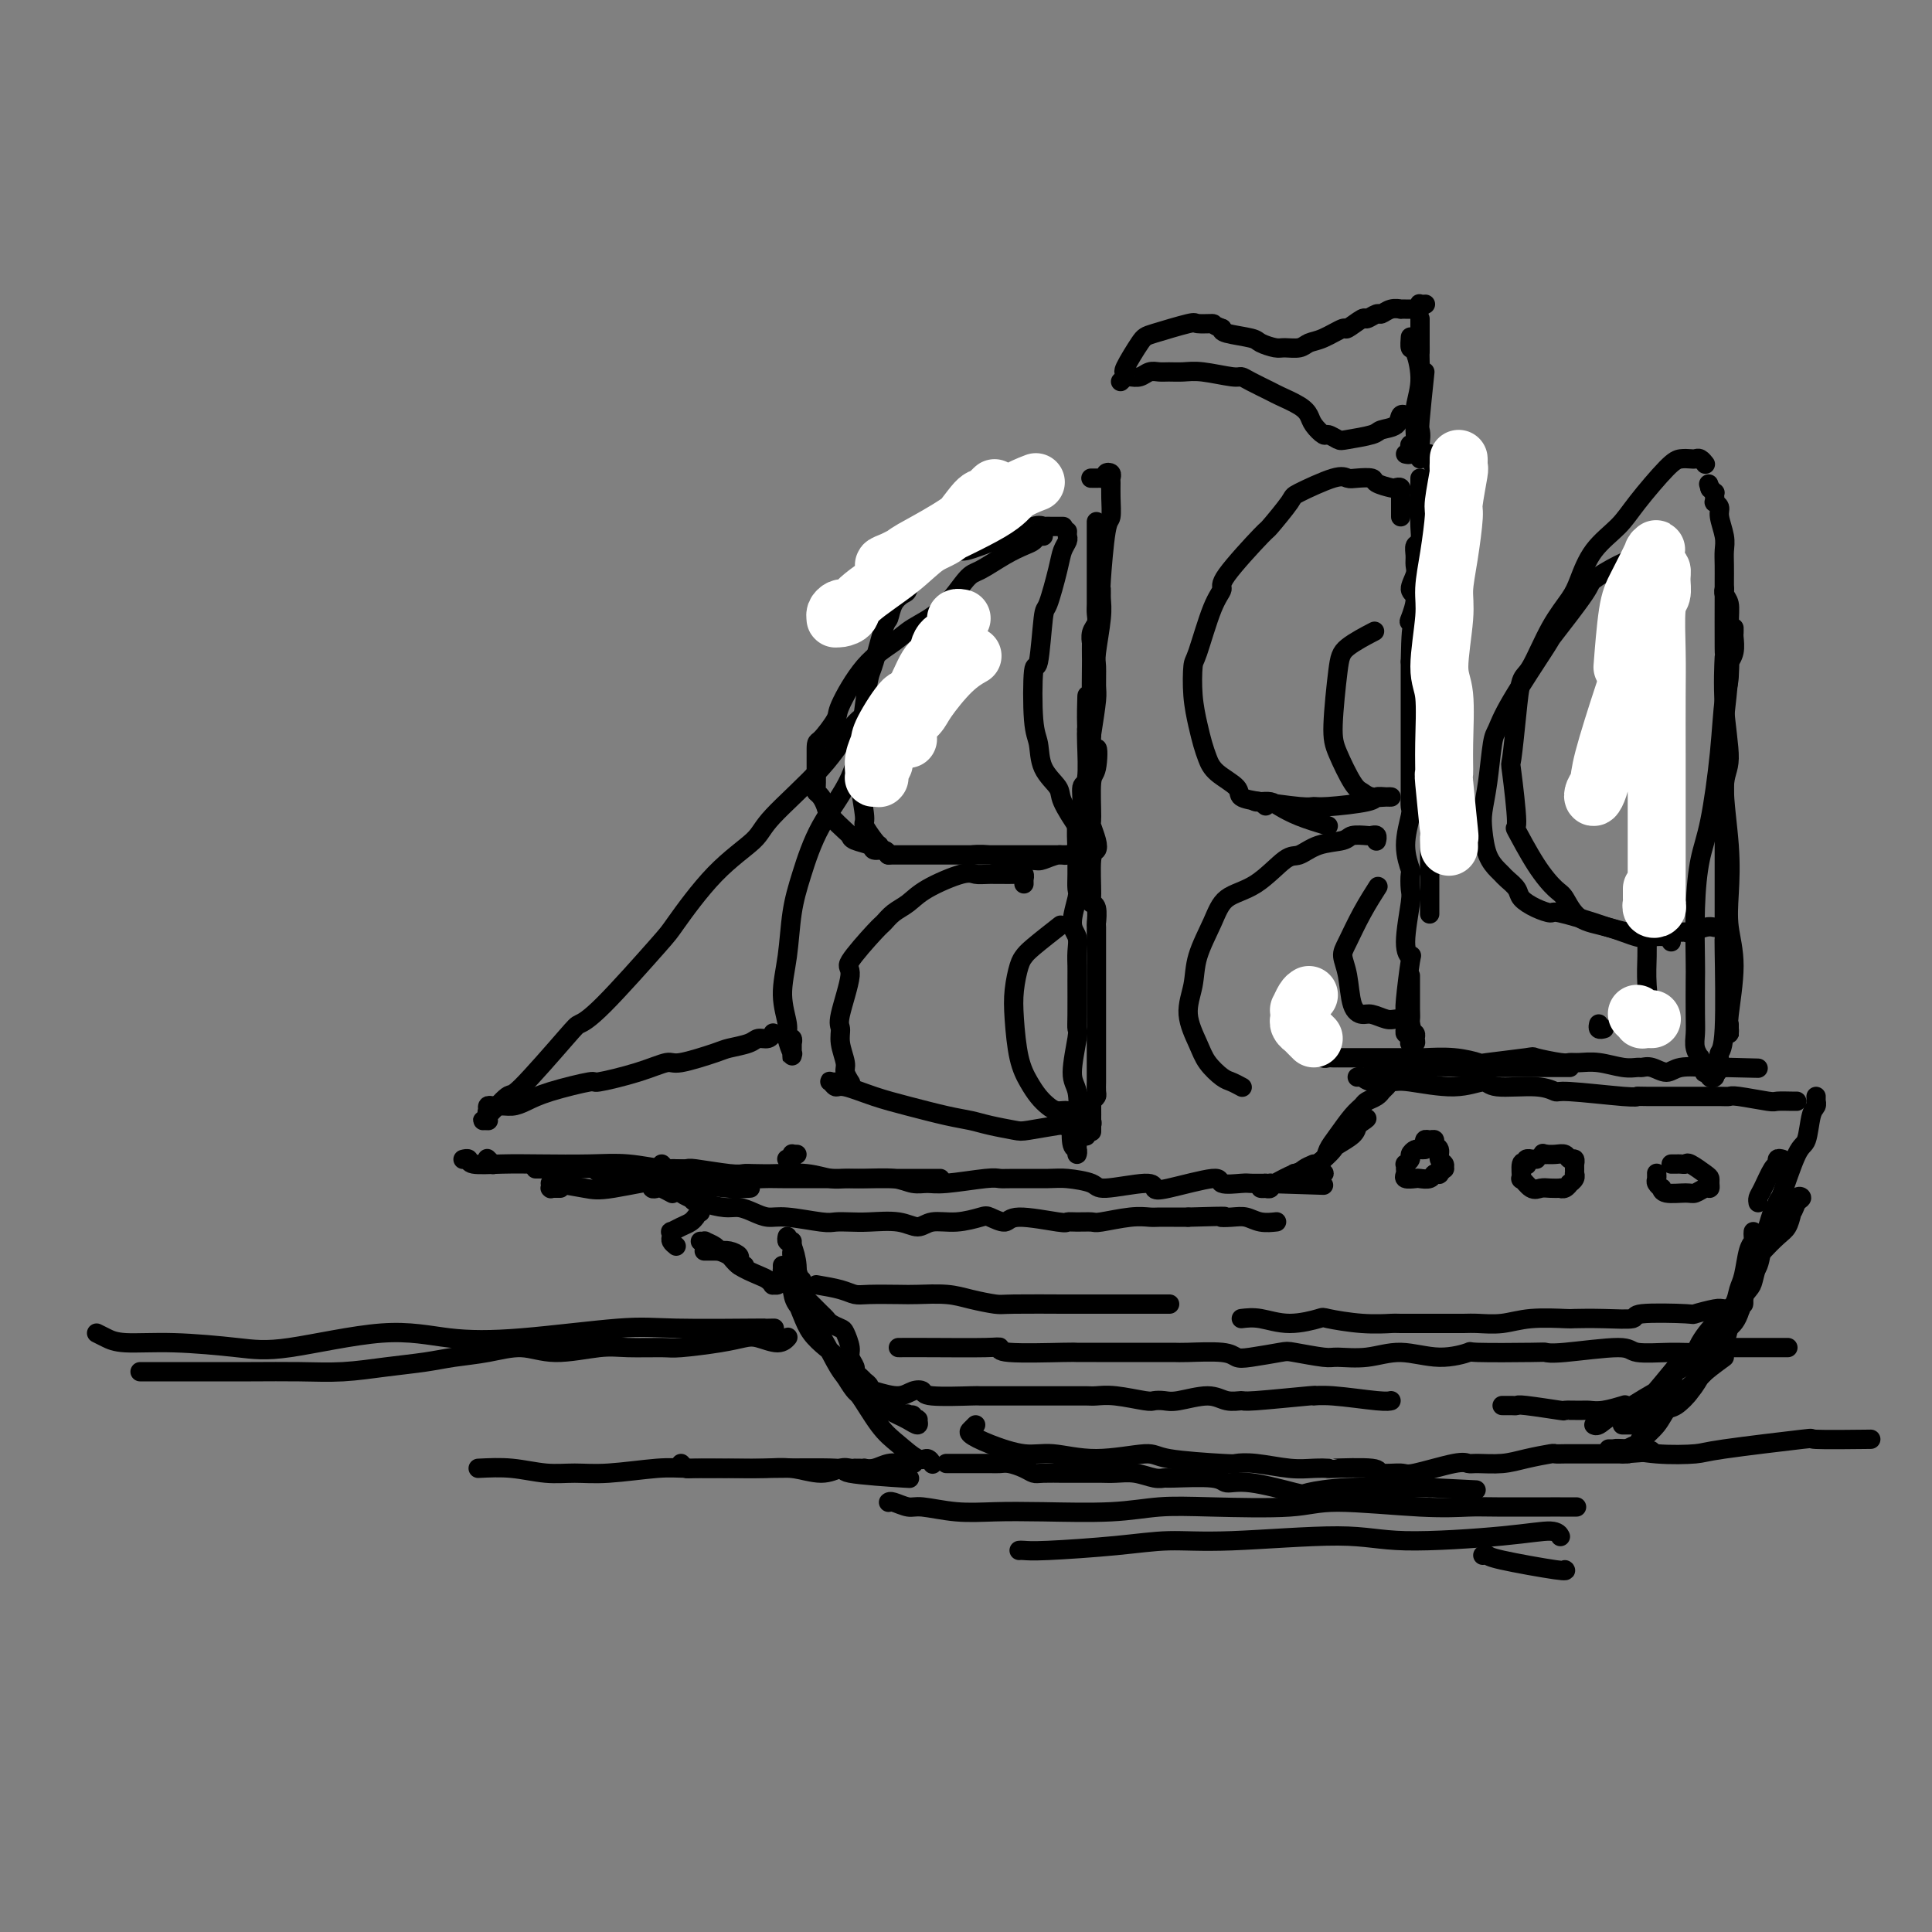 <svg viewBox='0 0 400 400' version='1.1' xmlns='http://www.w3.org/2000/svg' xmlns:xlink='http://www.w3.org/1999/xlink'><rect x="0" y="0" width="400" height="400" fill="#808080" stroke="none"/><g fill='none' stroke='rgb(0,0,0)' stroke-width='4' stroke-linecap='round' stroke-linejoin='round'><path d='M163,256c-0.081,0.410 -0.161,0.820 0,1c0.161,0.180 0.565,0.129 1,1c0.435,0.871 0.901,2.665 1,4c0.099,1.335 -0.170,2.211 0,3c0.170,0.789 0.778,1.491 1,2c0.222,0.509 0.060,0.826 0,1c-0.060,0.174 -0.016,0.204 0,0c0.016,-0.204 0.004,-0.642 0,-1c-0.004,-0.358 -0.001,-0.635 0,-1c0.001,-0.365 0.000,-0.819 0,-1c-0.000,-0.181 -0.000,-0.091 0,0'/><path d='M164,258c0.000,0.107 0.000,0.214 0,0c-0.000,-0.214 -0.001,-0.749 0,-1c0.001,-0.251 0.003,-0.217 0,0c-0.003,0.217 -0.011,0.619 0,1c0.011,0.381 0.040,0.742 0,1c-0.040,0.258 -0.148,0.415 0,1c0.148,0.585 0.554,1.599 1,3c0.446,1.401 0.932,3.187 1,4c0.068,0.813 -0.281,0.651 0,1c0.281,0.349 1.192,1.207 2,2c0.808,0.793 1.511,1.520 2,2c0.489,0.480 0.762,0.713 1,1c0.238,0.287 0.441,0.629 1,1c0.559,0.371 1.474,0.772 2,1c0.526,0.228 0.662,0.285 1,1c0.338,0.715 0.878,2.089 1,3c0.122,0.911 -0.173,1.358 0,2c0.173,0.642 0.816,1.478 1,2c0.184,0.522 -0.090,0.731 0,1c0.090,0.269 0.544,0.597 1,1c0.456,0.403 0.914,0.882 1,1c0.086,0.118 -0.199,-0.123 0,0c0.199,0.123 0.882,0.610 1,1c0.118,0.390 -0.329,0.682 0,1c0.329,0.318 1.435,0.663 2,1c0.565,0.337 0.590,0.668 1,1c0.410,0.332 1.205,0.666 2,1'/><path d='M185,291c3.636,4.162 3.227,2.565 3,2c-0.227,-0.565 -0.271,-0.100 0,0c0.271,0.100 0.859,-0.165 1,0c0.141,0.165 -0.164,0.759 0,1c0.164,0.241 0.798,0.128 1,0c0.202,-0.128 -0.027,-0.271 0,0c0.027,0.271 0.308,0.955 0,1c-0.308,0.045 -1.207,-0.550 -2,-1c-0.793,-0.450 -1.479,-0.754 -2,-1c-0.521,-0.246 -0.877,-0.435 -2,-1c-1.123,-0.565 -3.015,-1.505 -4,-2c-0.985,-0.495 -1.065,-0.546 -2,-2c-0.935,-1.454 -2.726,-4.311 -4,-6c-1.274,-1.689 -2.030,-2.210 -3,-3c-0.970,-0.790 -2.155,-1.848 -3,-3c-0.845,-1.152 -1.351,-2.399 -2,-4c-0.649,-1.601 -1.442,-3.557 -2,-5c-0.558,-1.443 -0.882,-2.372 -1,-3c-0.118,-0.628 -0.031,-0.954 0,-1c0.031,-0.046 0.007,0.189 0,0c-0.007,-0.189 0.002,-0.802 0,-1c-0.002,-0.198 -0.014,0.018 0,0c0.014,-0.018 0.054,-0.269 0,0c-0.054,0.269 -0.201,1.059 0,2c0.201,0.941 0.750,2.034 1,3c0.250,0.966 0.201,1.805 1,3c0.799,1.195 2.446,2.745 4,5c1.554,2.255 3.015,5.216 4,7c0.985,1.784 1.492,2.392 2,3'/><path d='M175,285c2.343,3.842 2.200,2.948 3,4c0.800,1.052 2.544,4.051 4,6c1.456,1.949 2.625,2.848 4,4c1.375,1.152 2.956,2.556 4,3c1.044,0.444 1.550,-0.073 2,0c0.450,0.073 0.843,0.735 1,1c0.157,0.265 0.079,0.132 0,0'/><path d='M141,303c0.362,0.422 0.724,0.844 1,1c0.276,0.156 0.468,0.047 2,0c1.532,-0.047 4.406,-0.030 7,0c2.594,0.030 4.908,0.075 7,0c2.092,-0.075 3.962,-0.269 6,0c2.038,0.269 4.244,1.000 6,1c1.756,-0.000 3.062,-0.732 4,-1c0.938,-0.268 1.509,-0.072 2,0c0.491,0.072 0.901,0.019 1,0c0.099,-0.019 -0.112,-0.004 0,0c0.112,0.004 0.547,-0.003 1,0c0.453,0.003 0.926,0.015 1,0c0.074,-0.015 -0.250,-0.057 0,0c0.250,0.057 1.072,0.211 2,0c0.928,-0.211 1.960,-0.789 3,-1c1.040,-0.211 2.088,-0.057 3,0c0.912,0.057 1.689,0.016 2,0c0.311,-0.016 0.155,-0.008 0,0'/><path d='M196,303c-0.071,-0.000 -0.143,-0.000 0,0c0.143,0.000 0.500,0.000 1,0c0.500,-0.000 1.144,-0.001 2,0c0.856,0.001 1.924,0.003 3,0c1.076,-0.003 2.162,-0.011 3,0c0.838,0.011 1.430,0.041 2,0c0.570,-0.041 1.120,-0.155 2,0c0.880,0.155 2.090,0.577 3,1c0.910,0.423 1.518,0.845 2,1c0.482,0.155 0.836,0.041 2,0c1.164,-0.041 3.138,-0.011 4,0c0.862,0.011 0.611,0.003 1,0c0.389,-0.003 1.416,-0.001 2,0c0.584,0.001 0.725,0.001 1,0c0.275,-0.001 0.684,-0.001 1,0c0.316,0.001 0.539,0.004 1,0c0.461,-0.004 1.161,-0.015 2,0c0.839,0.015 1.819,0.057 3,0c1.181,-0.057 2.565,-0.213 4,0c1.435,0.213 2.921,0.793 4,1c1.079,0.207 1.749,0.039 2,0c0.251,-0.039 0.082,0.049 2,0c1.918,-0.049 5.924,-0.237 8,0c2.076,0.237 2.223,0.897 3,1c0.777,0.103 2.184,-0.351 5,0c2.816,0.351 7.043,1.505 9,2c1.957,0.495 1.646,0.329 3,0c1.354,-0.329 4.373,-0.820 8,-1c3.627,-0.180 7.861,-0.048 10,0c2.139,0.048 2.183,0.014 3,0c0.817,-0.014 2.409,-0.007 4,0'/><path d='M296,308c16.667,0.833 8.333,0.417 0,0'/><path d='M202,295c-0.349,0.353 -0.698,0.706 -1,1c-0.302,0.294 -0.558,0.529 0,1c0.558,0.471 1.929,1.180 4,2c2.071,0.820 4.843,1.753 7,2c2.157,0.247 3.699,-0.193 6,0c2.301,0.193 5.360,1.019 9,1c3.640,-0.019 7.860,-0.882 10,-1c2.140,-0.118 2.200,0.508 5,1c2.800,0.492 8.342,0.850 11,1c2.658,0.150 2.434,0.093 3,0c0.566,-0.093 1.923,-0.221 4,0c2.077,0.221 4.873,0.790 7,1c2.127,0.210 3.585,0.060 5,0c1.415,-0.060 2.785,-0.031 3,0c0.215,0.031 -0.727,0.063 1,0c1.727,-0.063 6.122,-0.221 8,0c1.878,0.221 1.238,0.819 2,1c0.762,0.181 2.926,-0.057 4,0c1.074,0.057 1.059,0.408 3,0c1.941,-0.408 5.837,-1.576 8,-2c2.163,-0.424 2.594,-0.103 3,0c0.406,0.103 0.787,-0.011 2,0c1.213,0.011 3.259,0.146 5,0c1.741,-0.146 3.177,-0.575 5,-1c1.823,-0.425 4.034,-0.846 5,-1c0.966,-0.154 0.687,-0.041 1,0c0.313,0.041 1.216,0.011 2,0c0.784,-0.011 1.447,-0.003 2,0c0.553,0.003 0.995,0.001 2,0c1.005,-0.001 2.573,-0.000 4,0c1.427,0.000 2.714,0.000 4,0'/><path d='M336,301c10.956,-0.689 3.844,-0.911 1,-1c-2.844,-0.089 -1.422,-0.044 0,0'/><path d='M336,295c0.032,-0.000 0.064,-0.000 0,0c-0.064,0.000 -0.223,0.000 0,0c0.223,-0.000 0.830,-0.000 1,0c0.170,0.000 -0.095,0.001 0,0c0.095,-0.001 0.551,-0.004 1,0c0.449,0.004 0.893,0.013 1,0c0.107,-0.013 -0.122,-0.050 0,0c0.122,0.050 0.596,0.185 1,0c0.404,-0.185 0.738,-0.690 1,-1c0.262,-0.310 0.452,-0.427 1,-1c0.548,-0.573 1.453,-1.604 2,-2c0.547,-0.396 0.734,-0.158 2,-1c1.266,-0.842 3.610,-2.765 5,-4c1.390,-1.235 1.826,-1.781 2,-2c0.174,-0.219 0.087,-0.109 0,0'/><path d='M357,281c-1.964,1.439 -3.928,2.877 -5,4c-1.072,1.123 -1.251,1.929 -2,3c-0.749,1.071 -2.069,2.405 -3,3c-0.931,0.595 -1.472,0.449 -2,1c-0.528,0.551 -1.042,1.799 -2,3c-0.958,1.201 -2.359,2.357 -3,3c-0.641,0.643 -0.523,0.774 -1,1c-0.477,0.226 -1.548,0.547 -2,1c-0.452,0.453 -0.286,1.038 0,1c0.286,-0.038 0.693,-0.699 1,-1c0.307,-0.301 0.514,-0.243 1,-1c0.486,-0.757 1.251,-2.330 2,-3c0.749,-0.670 1.481,-0.437 2,-1c0.519,-0.563 0.826,-1.921 2,-3c1.174,-1.079 3.217,-1.879 5,-4c1.783,-2.121 3.306,-5.563 4,-7c0.694,-1.437 0.558,-0.870 1,-1c0.442,-0.130 1.463,-0.959 2,-2c0.537,-1.041 0.589,-2.295 1,-3c0.411,-0.705 1.182,-0.862 2,-3c0.818,-2.138 1.683,-6.258 2,-8c0.317,-1.742 0.085,-1.106 0,-1c-0.085,0.106 -0.023,-0.318 0,-1c0.023,-0.682 0.007,-1.624 0,-2c-0.007,-0.376 -0.003,-0.188 0,0'/><path d='M363,255c-0.024,0.335 -0.048,0.669 0,1c0.048,0.331 0.169,0.658 0,1c-0.169,0.342 -0.627,0.698 -1,2c-0.373,1.302 -0.660,3.551 -1,5c-0.340,1.449 -0.733,2.097 -1,3c-0.267,0.903 -0.408,2.062 -1,3c-0.592,0.938 -1.635,1.655 -3,3c-1.365,1.345 -3.052,3.318 -4,5c-0.948,1.682 -1.157,3.074 -2,4c-0.843,0.926 -2.319,1.387 -3,2c-0.681,0.613 -0.568,1.379 -1,2c-0.432,0.621 -1.410,1.096 -3,2c-1.590,0.904 -3.791,2.236 -5,3c-1.209,0.764 -1.424,0.961 -2,1c-0.576,0.039 -1.512,-0.079 -2,0c-0.488,0.079 -0.530,0.354 -1,1c-0.470,0.646 -1.370,1.662 -2,2c-0.630,0.338 -0.989,-0.004 -1,0c-0.011,0.004 0.326,0.352 1,0c0.674,-0.352 1.683,-1.404 3,-2c1.317,-0.596 2.941,-0.737 4,-1c1.059,-0.263 1.554,-0.648 2,-1c0.446,-0.352 0.842,-0.672 2,-2c1.158,-1.328 3.079,-3.664 5,-6'/><path d='M347,283c3.432,-2.353 4.012,-2.234 5,-3c0.988,-0.766 2.383,-2.415 3,-3c0.617,-0.585 0.456,-0.104 1,-1c0.544,-0.896 1.793,-3.169 3,-5c1.207,-1.831 2.371,-3.218 3,-4c0.629,-0.782 0.721,-0.957 1,-2c0.279,-1.043 0.743,-2.953 1,-4c0.257,-1.047 0.306,-1.230 1,-2c0.694,-0.770 2.033,-2.126 3,-3c0.967,-0.874 1.562,-1.266 2,-2c0.438,-0.734 0.718,-1.812 1,-3c0.282,-1.188 0.567,-2.488 1,-3c0.433,-0.512 1.013,-0.236 1,0c-0.013,0.236 -0.618,0.433 -1,1c-0.382,0.567 -0.541,1.503 -1,2c-0.459,0.497 -1.217,0.555 -2,1c-0.783,0.445 -1.589,1.275 -2,2c-0.411,0.725 -0.425,1.343 -1,2c-0.575,0.657 -1.709,1.352 -2,2c-0.291,0.648 0.262,1.248 0,2c-0.262,0.752 -1.338,1.655 -2,3c-0.662,1.345 -0.910,3.130 -1,4c-0.090,0.870 -0.021,0.824 0,1c0.021,0.176 -0.005,0.573 0,1c0.005,0.427 0.040,0.884 0,1c-0.040,0.116 -0.154,-0.110 0,-1c0.154,-0.890 0.577,-2.445 1,-4'/><path d='M362,265c0.560,-1.187 1.460,-1.653 2,-3c0.540,-1.347 0.719,-3.575 1,-5c0.281,-1.425 0.664,-2.046 1,-3c0.336,-0.954 0.626,-2.242 1,-3c0.374,-0.758 0.832,-0.987 1,-1c0.168,-0.013 0.045,0.189 0,0c-0.045,-0.189 -0.013,-0.768 0,-1c0.013,-0.232 0.006,-0.116 0,0'/><path d='M162,262c0.009,0.447 0.017,0.894 0,1c-0.017,0.106 -0.061,-0.130 0,0c0.061,0.130 0.227,0.624 0,1c-0.227,0.376 -0.848,0.633 -1,1c-0.152,0.367 0.166,0.842 0,1c-0.166,0.158 -0.814,-0.002 -1,0c-0.186,0.002 0.092,0.166 0,0c-0.092,-0.166 -0.554,-0.660 -1,-1c-0.446,-0.340 -0.878,-0.525 -2,-1c-1.122,-0.475 -2.935,-1.241 -4,-2c-1.065,-0.759 -1.380,-1.510 -2,-2c-0.620,-0.490 -1.543,-0.720 -2,-1c-0.457,-0.280 -0.448,-0.611 -1,-1c-0.552,-0.389 -1.663,-0.836 -2,-1c-0.337,-0.164 0.102,-0.044 0,0c-0.102,0.044 -0.743,0.013 -1,0c-0.257,-0.013 -0.128,-0.006 0,0'/><path d='M153,261c-0.104,0.429 -0.208,0.858 0,1c0.208,0.142 0.730,-0.004 1,0c0.270,0.004 0.290,0.159 0,0c-0.290,-0.159 -0.888,-0.631 -1,-1c-0.112,-0.369 0.264,-0.635 0,-1c-0.264,-0.365 -1.167,-0.830 -2,-1c-0.833,-0.170 -1.596,-0.046 -2,0c-0.404,0.046 -0.448,0.012 -1,0c-0.552,-0.012 -1.610,-0.003 -2,0c-0.390,0.003 -0.111,0.001 0,0c0.111,-0.001 0.056,-0.000 0,0'/><path d='M140,258c-0.419,-0.341 -0.839,-0.683 -1,-1c-0.161,-0.317 -0.065,-0.610 0,-1c0.065,-0.390 0.098,-0.879 0,-1c-0.098,-0.121 -0.327,0.125 0,0c0.327,-0.125 1.211,-0.621 2,-1c0.789,-0.379 1.482,-0.640 2,-1c0.518,-0.360 0.862,-0.817 1,-1c0.138,-0.183 0.069,-0.091 0,0'/><path d='M145,251c0.121,-0.303 0.243,-0.607 0,-1c-0.243,-0.393 -0.850,-0.876 -1,-1c-0.150,-0.124 0.156,0.111 0,0c-0.156,-0.111 -0.773,-0.568 -1,-1c-0.227,-0.432 -0.065,-0.838 0,-1c0.065,-0.162 0.032,-0.081 0,0'/><path d='M134,244c-0.120,0.452 -0.241,0.905 0,1c0.241,0.095 0.842,-0.167 1,0c0.158,0.167 -0.129,0.763 0,1c0.129,0.237 0.674,0.115 1,0c0.326,-0.115 0.434,-0.223 1,0c0.566,0.223 1.590,0.778 2,1c0.410,0.222 0.205,0.111 0,0'/><path d='M146,247c-0.289,0.111 -0.578,0.222 -2,0c-1.422,-0.222 -3.978,-0.778 -5,-1c-1.022,-0.222 -0.511,-0.111 0,0'/><path d='M116,246c-0.453,0.001 -0.906,0.001 -1,0c-0.094,-0.001 0.171,-0.004 0,0c-0.171,0.004 -0.777,0.015 -1,0c-0.223,-0.015 -0.061,-0.058 0,0c0.061,0.058 0.022,0.215 0,0c-0.022,-0.215 -0.026,-0.801 0,-1c0.026,-0.199 0.082,-0.009 0,0c-0.082,0.009 -0.303,-0.163 1,0c1.303,0.163 4.129,0.660 6,1c1.871,0.340 2.785,0.522 6,0c3.215,-0.522 8.729,-1.748 12,-2c3.271,-0.252 4.300,0.468 6,1c1.700,0.532 4.073,0.874 6,1c1.927,0.126 3.408,0.036 4,0c0.592,-0.036 0.296,-0.018 0,0'/><path d='M101,240c-0.111,-0.111 -0.222,-0.222 0,0c0.222,0.222 0.778,0.778 1,1c0.222,0.222 0.111,0.111 0,0'/><path d='M96,240c-0.119,0.030 -0.238,0.061 0,0c0.238,-0.061 0.834,-0.212 1,0c0.166,0.212 -0.097,0.788 1,1c1.097,0.212 3.555,0.061 6,0c2.445,-0.061 4.879,-0.031 8,0c3.121,0.031 6.931,0.064 10,0c3.069,-0.064 5.399,-0.224 8,0c2.601,0.224 5.475,0.830 7,1c1.525,0.170 1.701,-0.098 3,0c1.299,0.098 3.719,0.562 5,1c1.281,0.438 1.422,0.849 2,1c0.578,0.151 1.594,0.043 2,0c0.406,-0.043 0.203,-0.022 0,0'/><path d='M111,242c0.033,0.000 0.066,0.000 0,0c-0.066,-0.000 -0.231,-0.001 0,0c0.231,0.001 0.858,0.004 1,0c0.142,-0.004 -0.200,-0.015 1,0c1.200,0.015 3.943,0.057 6,0c2.057,-0.057 3.428,-0.211 4,0c0.572,0.211 0.346,0.788 2,1c1.654,0.212 5.187,0.061 8,0c2.813,-0.061 4.905,-0.030 6,0c1.095,0.030 1.193,0.061 2,0c0.807,-0.061 2.325,-0.212 4,0c1.675,0.212 3.509,0.789 6,1c2.491,0.211 5.640,0.057 7,0c1.360,-0.057 0.933,-0.015 4,0c3.067,0.015 9.628,0.004 12,0c2.372,-0.004 0.553,-0.001 2,0c1.447,0.001 6.159,0.000 10,0c3.841,-0.000 6.812,-0.000 8,0c1.188,0.000 0.594,0.000 0,0'/><path d='M137,241c0.398,0.425 0.796,0.850 1,1c0.204,0.150 0.215,0.026 1,0c0.785,-0.026 2.344,0.045 3,0c0.656,-0.045 0.410,-0.208 2,0c1.590,0.208 5.015,0.787 7,1c1.985,0.213 2.531,0.061 3,0c0.469,-0.061 0.863,-0.030 2,0c1.137,0.030 3.019,0.061 5,0c1.981,-0.061 4.063,-0.214 6,0c1.937,0.214 3.729,0.793 5,1c1.271,0.207 2.020,0.041 3,0c0.980,-0.041 2.189,0.043 4,0c1.811,-0.043 4.222,-0.211 6,0c1.778,0.211 2.924,0.803 4,1c1.076,0.197 2.083,0.000 3,0c0.917,-0.000 1.744,0.196 4,0c2.256,-0.196 5.942,-0.785 8,-1c2.058,-0.215 2.489,-0.055 3,0c0.511,0.055 1.104,0.006 3,0c1.896,-0.006 5.097,0.032 7,0c1.903,-0.032 2.509,-0.135 4,0c1.491,0.135 3.866,0.508 5,1c1.134,0.492 1.027,1.104 3,1c1.973,-0.104 6.028,-0.924 8,-1c1.972,-0.076 1.863,0.593 2,1c0.137,0.407 0.522,0.554 3,0c2.478,-0.554 7.051,-1.809 9,-2c1.949,-0.191 1.275,0.681 2,1c0.725,0.319 2.849,0.086 4,0c1.151,-0.086 1.329,-0.025 2,0c0.671,0.025 1.836,0.012 3,0'/><path d='M262,245c20.833,0.667 10.417,0.333 0,0'/><path d='M165,239c-0.425,-0.008 -0.850,-0.016 -1,0c-0.150,0.016 -0.026,0.057 0,0c0.026,-0.057 -0.046,-0.211 0,0c0.046,0.211 0.208,0.789 0,1c-0.208,0.211 -0.788,0.057 -1,0c-0.212,-0.057 -0.057,-0.015 0,0c0.057,0.015 0.016,0.004 0,0c-0.016,-0.004 -0.008,-0.002 0,0'/><path d='M141,247c-0.167,-0.119 -0.333,-0.238 0,0c0.333,0.238 1.166,0.834 2,1c0.834,0.166 1.668,-0.096 2,0c0.332,0.096 0.161,0.552 1,1c0.839,0.448 2.689,0.890 4,1c1.311,0.110 2.084,-0.110 3,0c0.916,0.110 1.974,0.551 3,1c1.026,0.449 2.021,0.905 3,1c0.979,0.095 1.943,-0.170 4,0c2.057,0.170 5.208,0.776 7,1c1.792,0.224 2.227,0.065 3,0c0.773,-0.065 1.885,-0.035 3,0c1.115,0.035 2.232,0.077 4,0c1.768,-0.077 4.186,-0.273 6,0c1.814,0.273 3.023,1.014 4,1c0.977,-0.014 1.722,-0.783 3,-1c1.278,-0.217 3.088,0.119 5,0c1.912,-0.119 3.924,-0.694 5,-1c1.076,-0.306 1.215,-0.345 2,0c0.785,0.345 2.215,1.073 3,1c0.785,-0.073 0.925,-0.948 3,-1c2.075,-0.052 6.085,0.719 8,1c1.915,0.281 1.733,0.071 2,0c0.267,-0.071 0.981,-0.005 2,0c1.019,0.005 2.341,-0.051 3,0c0.659,0.051 0.655,0.210 2,0c1.345,-0.210 4.040,-0.788 6,-1c1.960,-0.212 3.185,-0.057 4,0c0.815,0.057 1.219,0.015 2,0c0.781,-0.015 1.937,-0.004 3,0c1.063,0.004 2.031,0.002 3,0'/><path d='M246,252c10.166,-0.314 7.583,-0.098 7,0c-0.583,0.098 0.836,0.079 2,0c1.164,-0.079 2.075,-0.217 3,0c0.925,0.217 1.864,0.789 3,1c1.136,0.211 2.467,0.060 3,0c0.533,-0.060 0.266,-0.030 0,0'/><path d='M270,244c0.032,-0.000 0.064,-0.000 0,0c-0.064,0.000 -0.225,0.001 0,0c0.225,-0.001 0.834,-0.004 1,0c0.166,0.004 -0.113,0.015 0,0c0.113,-0.015 0.616,-0.056 1,0c0.384,0.056 0.649,0.210 1,0c0.351,-0.210 0.787,-0.784 1,-1c0.213,-0.216 0.202,-0.073 0,0c-0.202,0.073 -0.597,0.076 -1,0c-0.403,-0.076 -0.816,-0.232 -1,0c-0.184,0.232 -0.139,0.850 -1,1c-0.861,0.150 -2.627,-0.170 -4,0c-1.373,0.170 -2.354,0.830 -3,1c-0.646,0.170 -0.956,-0.151 -1,0c-0.044,0.151 0.180,0.772 0,1c-0.180,0.228 -0.764,0.062 -1,0c-0.236,-0.062 -0.126,-0.018 0,0c0.126,0.018 0.267,0.012 0,0c-0.267,-0.012 -0.942,-0.030 -1,0c-0.058,0.030 0.502,0.107 1,0c0.498,-0.107 0.936,-0.400 2,-1c1.064,-0.600 2.755,-1.508 4,-2c1.245,-0.492 2.043,-0.569 3,-1c0.957,-0.431 2.074,-1.218 3,-2c0.926,-0.782 1.661,-1.560 2,-2c0.339,-0.440 0.284,-0.541 1,-1c0.716,-0.459 2.205,-1.274 3,-2c0.795,-0.726 0.898,-1.363 1,-2'/><path d='M281,233c3.321,-2.238 1.625,-1.333 1,-1c-0.625,0.333 -0.179,0.095 0,0c0.179,-0.095 0.089,-0.048 0,0'/><path d='M272,241c-0.724,0.309 -1.449,0.619 -2,1c-0.551,0.381 -0.930,0.835 -1,1c-0.070,0.165 0.168,0.042 0,0c-0.168,-0.042 -0.742,-0.003 -1,0c-0.258,0.003 -0.200,-0.029 0,0c0.200,0.029 0.542,0.119 1,0c0.458,-0.119 1.032,-0.448 2,-1c0.968,-0.552 2.329,-1.328 3,-2c0.671,-0.672 0.651,-1.241 1,-2c0.349,-0.759 1.067,-1.709 2,-3c0.933,-1.291 2.082,-2.924 3,-4c0.918,-1.076 1.604,-1.594 2,-2c0.396,-0.406 0.502,-0.701 1,-1c0.498,-0.299 1.388,-0.602 2,-1c0.612,-0.398 0.948,-0.890 1,-1c0.052,-0.110 -0.178,0.163 0,0c0.178,-0.163 0.765,-0.761 1,-1c0.235,-0.239 0.117,-0.120 0,0'/><path d='M284,223c0.000,0.000 0.100,0.100 0.1,0.1'/><path d='M284,222c0.526,-0.041 1.051,-0.081 2,0c0.949,0.081 2.321,0.285 3,0c0.679,-0.285 0.665,-1.057 1,-1c0.335,0.057 1.020,0.943 2,1c0.980,0.057 2.255,-0.717 4,-1c1.745,-0.283 3.959,-0.076 6,0c2.041,0.076 3.910,0.020 5,0c1.090,-0.020 1.403,-0.005 3,0c1.597,0.005 4.480,0.001 7,0c2.520,-0.001 4.679,-0.000 6,0c1.321,0.000 1.806,0.000 2,0c0.194,-0.000 0.097,-0.000 0,0'/><path d='M275,216c-0.421,0.301 -0.842,0.603 -1,1c-0.158,0.397 -0.054,0.891 0,1c0.054,0.109 0.057,-0.167 0,0c-0.057,0.167 -0.176,0.777 0,1c0.176,0.223 0.646,0.060 1,0c0.354,-0.060 0.593,-0.016 1,0c0.407,0.016 0.984,0.004 1,0c0.016,-0.004 -0.529,-0.001 1,0c1.529,0.001 5.131,-0.001 7,0c1.869,0.001 2.004,0.004 3,0c0.996,-0.004 2.851,-0.014 4,0c1.149,0.014 1.591,0.053 3,0c1.409,-0.053 3.784,-0.197 6,0c2.216,0.197 4.271,0.736 5,1c0.729,0.264 0.131,0.253 2,0c1.869,-0.253 6.204,-0.747 8,-1c1.796,-0.253 1.052,-0.265 2,0c0.948,0.265 3.587,0.807 5,1c1.413,0.193 1.601,0.038 2,0c0.399,-0.038 1.009,0.043 2,0c0.991,-0.043 2.361,-0.209 4,0c1.639,0.209 3.545,0.793 5,1c1.455,0.207 2.459,0.038 3,0c0.541,-0.038 0.617,0.057 1,0c0.383,-0.057 1.071,-0.264 2,0c0.929,0.264 2.097,0.999 3,1c0.903,0.001 1.541,-0.732 3,-1c1.459,-0.268 3.739,-0.072 5,0c1.261,0.072 1.503,0.021 2,0c0.497,-0.021 1.248,-0.010 2,0'/><path d='M357,221c13.133,0.311 4.467,0.089 1,0c-3.467,-0.089 -1.733,-0.044 0,0'/><path d='M281,223c0.301,-0.110 0.603,-0.221 1,0c0.397,0.221 0.891,0.772 2,1c1.109,0.228 2.834,0.132 4,0c1.166,-0.132 1.775,-0.299 4,0c2.225,0.299 6.068,1.065 9,1c2.932,-0.065 4.955,-0.961 6,-1c1.045,-0.039 1.113,0.778 3,1c1.887,0.222 5.592,-0.151 8,0c2.408,0.151 3.520,0.825 4,1c0.480,0.175 0.330,-0.149 3,0c2.670,0.149 8.162,0.772 11,1c2.838,0.228 3.022,0.061 3,0c-0.022,-0.061 -0.251,-0.016 2,0c2.251,0.016 6.983,0.003 9,0c2.017,-0.003 1.318,0.003 2,0c0.682,-0.003 2.744,-0.015 4,0c1.256,0.015 1.706,0.057 2,0c0.294,-0.057 0.433,-0.211 2,0c1.567,0.211 4.564,0.789 6,1c1.436,0.211 1.313,0.057 2,0c0.687,-0.057 2.185,-0.015 3,0c0.815,0.015 0.947,0.004 1,0c0.053,-0.004 0.026,-0.002 0,0'/><path d='M376,227c0.007,0.447 0.013,0.894 0,1c-0.013,0.106 -0.047,-0.130 0,0c0.047,0.130 0.173,0.625 0,1c-0.173,0.375 -0.647,0.630 -1,2c-0.353,1.370 -0.585,3.853 -1,5c-0.415,1.147 -1.012,0.956 -2,3c-0.988,2.044 -2.368,6.321 -3,8c-0.632,1.679 -0.516,0.760 -1,2c-0.484,1.240 -1.567,4.640 -2,6c-0.433,1.360 -0.217,0.680 0,0'/><path d='M369,240c-0.439,-0.112 -0.878,-0.223 -1,0c-0.122,0.223 0.072,0.782 0,1c-0.072,0.218 -0.412,0.097 -1,1c-0.588,0.903 -1.426,2.830 -2,4c-0.574,1.170 -0.885,1.584 -1,2c-0.115,0.416 -0.033,0.833 0,1c0.033,0.167 0.016,0.083 0,0'/><path d='M295,238c-0.342,0.025 -0.684,0.049 -1,0c-0.316,-0.049 -0.606,-0.172 -1,0c-0.394,0.172 -0.890,0.637 -1,1c-0.110,0.363 0.167,0.622 0,1c-0.167,0.378 -0.779,0.876 -1,1c-0.221,0.124 -0.052,-0.124 0,0c0.052,0.124 -0.012,0.621 0,1c0.012,0.379 0.101,0.638 0,1c-0.101,0.362 -0.392,0.825 0,1c0.392,0.175 1.468,0.061 2,0c0.532,-0.061 0.520,-0.068 1,0c0.480,0.068 1.453,0.210 2,0c0.547,-0.210 0.668,-0.773 1,-1c0.332,-0.227 0.875,-0.117 1,0c0.125,0.117 -0.167,0.240 0,0c0.167,-0.240 0.792,-0.842 1,-1c0.208,-0.158 -0.001,0.127 0,0c0.001,-0.127 0.211,-0.665 0,-1c-0.211,-0.335 -0.844,-0.468 -1,-1c-0.156,-0.532 0.165,-1.464 0,-2c-0.165,-0.536 -0.815,-0.676 -1,-1c-0.185,-0.324 0.094,-0.833 0,-1c-0.094,-0.167 -0.561,0.007 -1,0c-0.439,-0.007 -0.849,-0.194 -1,0c-0.151,0.194 -0.043,0.770 0,1c0.043,0.230 0.022,0.115 0,0'/><path d='M318,240c-0.032,-0.001 -0.065,-0.001 0,0c0.065,0.001 0.227,0.004 0,0c-0.227,-0.004 -0.844,-0.014 -1,0c-0.156,0.014 0.151,0.053 0,0c-0.151,-0.053 -0.758,-0.199 -1,0c-0.242,0.199 -0.119,0.741 0,1c0.119,0.259 0.234,0.235 0,0c-0.234,-0.235 -0.817,-0.679 -1,0c-0.183,0.679 0.033,2.483 0,3c-0.033,0.517 -0.317,-0.254 0,0c0.317,0.254 1.233,1.532 2,2c0.767,0.468 1.385,0.127 2,0c0.615,-0.127 1.227,-0.038 2,0c0.773,0.038 1.709,0.025 2,0c0.291,-0.025 -0.062,-0.062 0,0c0.062,0.062 0.538,0.223 1,0c0.462,-0.223 0.908,-0.830 1,-1c0.092,-0.170 -0.172,0.095 0,0c0.172,-0.095 0.778,-0.551 1,-1c0.222,-0.449 0.059,-0.890 0,-1c-0.059,-0.110 -0.015,0.110 0,0c0.015,-0.110 0.001,-0.550 0,-1c-0.001,-0.450 0.012,-0.909 0,-1c-0.012,-0.091 -0.047,0.186 0,0c0.047,-0.186 0.177,-0.834 0,-1c-0.177,-0.166 -0.661,0.152 -1,0c-0.339,-0.152 -0.534,-0.773 -1,-1c-0.466,-0.227 -1.202,-0.061 -2,0c-0.798,0.061 -1.656,0.017 -2,0c-0.344,-0.017 -0.172,-0.009 0,0'/><path d='M320,239c-1.000,-0.333 -0.500,-0.167 0,0'/><path d='M343,244c0.000,-0.421 0.000,-0.842 0,-1c-0.000,-0.158 -0.001,-0.054 0,0c0.001,0.054 0.004,0.057 0,0c-0.004,-0.057 -0.015,-0.174 0,0c0.015,0.174 0.057,0.639 0,1c-0.057,0.361 -0.212,0.618 0,1c0.212,0.382 0.791,0.888 1,1c0.209,0.112 0.048,-0.170 0,0c-0.048,0.170 0.015,0.792 1,1c0.985,0.208 2.891,0.000 4,0c1.109,-0.000 1.422,0.207 2,0c0.578,-0.207 1.422,-0.828 2,-1c0.578,-0.172 0.891,0.104 1,0c0.109,-0.104 0.016,-0.588 0,-1c-0.016,-0.412 0.045,-0.751 0,-1c-0.045,-0.249 -0.197,-0.406 -1,-1c-0.803,-0.594 -2.257,-1.623 -3,-2c-0.743,-0.377 -0.774,-0.101 -1,0c-0.226,0.101 -0.648,0.027 -1,0c-0.352,-0.027 -0.633,-0.007 -1,0c-0.367,0.007 -0.819,0.002 -1,0c-0.181,-0.002 -0.090,-0.001 0,0'/><path d='M169,266c1.822,0.310 3.643,0.619 5,1c1.357,0.381 2.249,0.833 3,1c0.751,0.167 1.360,0.047 3,0c1.640,-0.047 4.309,-0.023 6,0c1.691,0.023 2.402,0.045 4,0c1.598,-0.045 4.083,-0.156 6,0c1.917,0.156 3.268,0.578 5,1c1.732,0.422 3.846,0.845 5,1c1.154,0.155 1.348,0.041 4,0c2.652,-0.041 7.762,-0.011 10,0c2.238,0.011 1.605,0.003 4,0c2.395,-0.003 7.817,-0.001 11,0c3.183,0.001 4.126,0.000 5,0c0.874,-0.000 1.678,-0.000 2,0c0.322,0.000 0.161,0.000 0,0'/><path d='M257,273c1.189,-0.141 2.377,-0.283 4,0c1.623,0.283 3.679,0.990 6,1c2.321,0.010 4.906,-0.677 6,-1c1.094,-0.323 0.697,-0.283 2,0c1.303,0.283 4.306,0.808 7,1c2.694,0.192 5.079,0.051 6,0c0.921,-0.051 0.377,-0.013 2,0c1.623,0.013 5.414,-0.000 8,0c2.586,0.000 3.969,0.014 5,0c1.031,-0.014 1.712,-0.056 3,0c1.288,0.056 3.185,0.211 5,0c1.815,-0.211 3.549,-0.788 6,-1c2.451,-0.212 5.618,-0.061 7,0c1.382,0.061 0.978,0.030 2,0c1.022,-0.030 3.472,-0.060 6,0c2.528,0.060 5.136,0.208 6,0c0.864,-0.208 -0.016,-0.774 2,-1c2.016,-0.226 6.930,-0.113 9,0c2.070,0.113 1.298,0.226 2,0c0.702,-0.226 2.879,-0.793 4,-1c1.121,-0.207 1.186,-0.056 2,0c0.814,0.056 2.375,0.016 3,0c0.625,-0.016 0.312,-0.008 0,0'/><path d='M186,279c1.810,-0.008 3.620,-0.016 7,0c3.380,0.016 8.329,0.057 11,0c2.671,-0.057 3.065,-0.211 3,0c-0.065,0.211 -0.587,0.789 2,1c2.587,0.211 8.284,0.057 11,0c2.716,-0.057 2.451,-0.015 3,0c0.549,0.015 1.914,0.004 4,0c2.086,-0.004 4.894,-0.002 7,0c2.106,0.002 3.509,0.004 5,0c1.491,-0.004 3.071,-0.014 4,0c0.929,0.014 1.209,0.053 3,0c1.791,-0.053 5.095,-0.197 7,0c1.905,0.197 2.412,0.736 3,1c0.588,0.264 1.257,0.252 3,0c1.743,-0.252 4.561,-0.746 6,-1c1.439,-0.254 1.498,-0.269 3,0c1.502,0.269 4.447,0.823 6,1c1.553,0.177 1.714,-0.023 3,0c1.286,0.023 3.697,0.269 6,0c2.303,-0.269 4.498,-1.053 7,-1c2.502,0.053 5.310,0.942 8,1c2.690,0.058 5.261,-0.715 6,-1c0.739,-0.285 -0.355,-0.081 2,0c2.355,0.081 8.160,0.040 11,0c2.840,-0.040 2.716,-0.077 3,0c0.284,0.077 0.975,0.270 4,0c3.025,-0.270 8.385,-1.003 11,-1c2.615,0.003 2.484,0.743 4,1c1.516,0.257 4.677,0.031 7,0c2.323,-0.031 3.806,0.134 5,0c1.194,-0.134 2.097,-0.567 3,-1'/><path d='M354,279c28.000,0.000 14.000,0.000 0,0'/><path d='M181,288c1.835,0.528 3.670,1.056 5,1c1.330,-0.056 2.156,-0.694 3,-1c0.844,-0.306 1.706,-0.278 2,0c0.294,0.278 0.018,0.807 2,1c1.982,0.193 6.221,0.052 8,0c1.779,-0.052 1.098,-0.014 2,0c0.902,0.014 3.386,0.004 5,0c1.614,-0.004 2.357,-0.001 4,0c1.643,0.001 4.187,-0.001 6,0c1.813,0.001 2.895,0.004 4,0c1.105,-0.004 2.232,-0.015 3,0c0.768,0.015 1.178,0.056 2,0c0.822,-0.056 2.054,-0.210 4,0c1.946,0.210 4.604,0.783 6,1c1.396,0.217 1.531,0.076 2,0c0.469,-0.076 1.272,-0.087 2,0c0.728,0.087 1.383,0.273 3,0c1.617,-0.273 4.197,-1.005 6,-1c1.803,0.005 2.827,0.748 4,1c1.173,0.252 2.493,0.014 3,0c0.507,-0.014 0.202,0.196 3,0c2.798,-0.196 8.701,-0.799 11,-1c2.299,-0.201 0.994,-0.001 1,0c0.006,0.001 1.321,-0.195 4,0c2.679,0.195 6.721,0.783 9,1c2.279,0.217 2.794,0.062 3,0c0.206,-0.062 0.103,-0.031 0,0'/><path d='M311,291c0.445,-0.001 0.890,-0.001 1,0c0.110,0.001 -0.116,0.004 0,0c0.116,-0.004 0.575,-0.015 1,0c0.425,0.015 0.817,0.057 1,0c0.183,-0.057 0.156,-0.212 2,0c1.844,0.212 5.559,0.790 7,1c1.441,0.210 0.607,0.053 1,0c0.393,-0.053 2.011,-0.000 3,0c0.989,0.000 1.347,-0.051 2,0c0.653,0.051 1.599,0.206 3,0c1.401,-0.206 3.257,-0.773 4,-1c0.743,-0.227 0.371,-0.113 0,0'/><path d='M223,237c0.008,0.279 0.015,0.558 0,1c-0.015,0.442 -0.053,1.047 0,1c0.053,-0.047 0.198,-0.747 0,-1c-0.198,-0.253 -0.737,-0.058 -1,-1c-0.263,-0.942 -0.249,-3.019 0,-4c0.249,-0.981 0.732,-0.864 1,-2c0.268,-1.136 0.321,-3.525 0,-5c-0.321,-1.475 -1.014,-2.037 -1,-4c0.014,-1.963 0.736,-5.326 1,-7c0.264,-1.674 0.070,-1.659 0,-2c-0.070,-0.341 -0.018,-1.040 0,-3c0.018,-1.960 -0.000,-5.183 0,-7c0.000,-1.817 0.018,-2.227 0,-3c-0.018,-0.773 -0.071,-1.907 0,-3c0.071,-1.093 0.268,-2.144 0,-3c-0.268,-0.856 -1.000,-1.519 -1,-3c0.000,-1.481 0.732,-3.782 1,-5c0.268,-1.218 0.071,-1.352 0,-2c-0.071,-0.648 -0.015,-1.809 0,-3c0.015,-1.191 -0.011,-2.411 0,-3c0.011,-0.589 0.059,-0.548 0,-2c-0.059,-1.452 -0.226,-4.399 0,-6c0.226,-1.601 0.845,-1.857 1,-3c0.155,-1.143 -0.154,-3.172 0,-4c0.154,-0.828 0.772,-0.454 1,-2c0.228,-1.546 0.065,-5.013 0,-7c-0.065,-1.987 -0.033,-2.493 0,-3'/><path d='M225,151c0.249,-13.429 -0.129,-4.002 0,-1c0.129,3.002 0.767,-0.423 1,-2c0.233,-1.577 0.063,-1.307 0,-3c-0.063,-1.693 -0.018,-5.349 0,-7c0.018,-1.651 0.009,-1.296 0,-2c-0.009,-0.704 -0.016,-2.468 0,-3c0.016,-0.532 0.057,0.168 0,0c-0.057,-0.168 -0.211,-1.205 0,-2c0.211,-0.795 0.789,-1.350 1,-2c0.211,-0.650 0.057,-1.396 0,-2c-0.057,-0.604 -0.015,-1.067 0,-2c0.015,-0.933 0.004,-2.335 0,-3c-0.004,-0.665 -0.001,-0.593 0,-1c0.001,-0.407 0.000,-1.293 0,-2c-0.000,-0.707 -0.000,-1.236 0,-2c0.000,-0.764 0.000,-1.763 0,-2c-0.000,-0.237 -0.000,0.288 0,0c0.000,-0.288 0.000,-1.388 0,-2c-0.000,-0.612 -0.000,-0.737 0,-1c0.000,-0.263 0.000,-0.662 0,-1c-0.000,-0.338 -0.000,-0.613 0,-1c0.000,-0.387 0.000,-0.887 0,-1c-0.000,-0.113 -0.000,0.162 0,0c0.000,-0.162 0.000,-0.761 0,-1c-0.000,-0.239 -0.000,-0.120 0,0'/><path d='M226,99c-0.122,-0.000 -0.244,-0.000 0,0c0.244,0.000 0.854,0.001 1,0c0.146,-0.001 -0.172,-0.004 0,0c0.172,0.004 0.835,0.014 1,0c0.165,-0.014 -0.166,-0.053 0,0c0.166,0.053 0.829,0.198 1,0c0.171,-0.198 -0.151,-0.739 0,-1c0.151,-0.261 0.773,-0.241 1,0c0.227,0.241 0.058,0.703 0,1c-0.058,0.297 -0.005,0.427 0,1c0.005,0.573 -0.037,1.588 0,3c0.037,1.412 0.153,3.221 0,4c-0.153,0.779 -0.576,0.529 -1,3c-0.424,2.471 -0.849,7.663 -1,10c-0.151,2.337 -0.026,1.817 0,2c0.026,0.183 -0.046,1.068 0,2c0.046,0.932 0.209,1.912 0,4c-0.209,2.088 -0.791,5.283 -1,7c-0.209,1.717 -0.046,1.955 0,3c0.046,1.045 -0.026,2.897 0,4c0.026,1.103 0.150,1.458 0,3c-0.150,1.542 -0.575,4.271 -1,7'/><path d='M226,152c-0.409,8.037 0.569,3.629 1,3c0.431,-0.629 0.315,2.520 0,4c-0.315,1.480 -0.830,1.290 -1,3c-0.170,1.710 0.003,5.321 0,7c-0.003,1.679 -0.183,1.427 0,2c0.183,0.573 0.727,1.971 1,3c0.273,1.029 0.273,1.688 0,2c-0.273,0.312 -0.819,0.277 -1,2c-0.181,1.723 0.004,5.203 0,7c-0.004,1.797 -0.197,1.909 0,2c0.197,0.091 0.785,0.159 1,1c0.215,0.841 0.058,2.456 0,3c-0.058,0.544 -0.015,0.019 0,1c0.015,0.981 0.004,3.470 0,5c-0.004,1.530 -0.001,2.101 0,3c0.001,0.899 0.000,2.124 0,3c-0.000,0.876 -0.000,1.402 0,2c0.000,0.598 0.000,1.266 0,2c-0.000,0.734 -0.000,1.532 0,2c0.000,0.468 0.000,0.605 0,1c-0.000,0.395 -0.000,1.047 0,2c0.000,0.953 0.000,2.206 0,3c-0.000,0.794 -0.000,1.130 0,2c0.000,0.870 0.000,2.273 0,3c-0.000,0.727 -0.000,0.776 0,1c0.000,0.224 0.001,0.623 0,1c-0.001,0.377 -0.003,0.731 0,1c0.003,0.269 0.011,0.454 0,1c-0.011,0.546 -0.041,1.455 0,2c0.041,0.545 0.155,0.727 0,1c-0.155,0.273 -0.577,0.636 -1,1'/><path d='M226,228c0.000,11.935 0.001,3.774 0,1c-0.001,-2.774 -0.004,-0.161 0,1c0.004,1.161 0.015,0.872 0,1c-0.015,0.128 -0.057,0.675 0,1c0.057,0.325 0.211,0.427 0,1c-0.211,0.573 -0.788,1.616 -1,2c-0.212,0.384 -0.061,0.110 0,0c0.061,-0.110 0.030,-0.055 0,0'/><path d='M292,216c-0.115,-0.023 -0.231,-0.047 0,0c0.231,0.047 0.808,0.164 1,0c0.192,-0.164 -0.001,-0.608 0,-1c0.001,-0.392 0.196,-0.731 0,-1c-0.196,-0.269 -0.785,-0.467 -1,-1c-0.215,-0.533 -0.058,-1.400 0,-2c0.058,-0.600 0.015,-0.931 0,-2c-0.015,-1.069 -0.004,-2.874 0,-4c0.004,-1.126 0.001,-1.572 0,-2c-0.001,-0.428 -0.000,-0.836 0,-1c0.000,-0.164 0.000,-0.082 0,0'/><path d='M292,212c0.113,0.273 0.227,0.546 0,1c-0.227,0.454 -0.794,1.089 -1,1c-0.206,-0.089 -0.052,-0.901 0,-1c0.052,-0.099 0.001,0.514 0,0c-0.001,-0.514 0.047,-2.156 0,-3c-0.047,-0.844 -0.191,-0.891 0,-3c0.191,-2.109 0.717,-6.279 1,-8c0.283,-1.721 0.324,-0.994 0,-1c-0.324,-0.006 -1.014,-0.744 -1,-3c0.014,-2.256 0.731,-6.029 1,-8c0.269,-1.971 0.090,-2.139 0,-3c-0.090,-0.861 -0.091,-2.415 0,-3c0.091,-0.585 0.273,-0.203 0,-1c-0.273,-0.797 -1.001,-2.775 -1,-5c0.001,-2.225 0.732,-4.697 1,-6c0.268,-1.303 0.072,-1.437 0,-2c-0.072,-0.563 -0.019,-1.556 0,-2c0.019,-0.444 0.005,-0.339 0,-1c-0.005,-0.661 -0.001,-2.088 0,-3c0.001,-0.912 0.000,-1.310 0,-3c-0.000,-1.690 -0.000,-4.674 0,-6c0.000,-1.326 0.000,-0.995 0,-1c-0.000,-0.005 -0.000,-0.346 0,-1c0.000,-0.654 0.000,-1.620 0,-2c-0.000,-0.380 -0.000,-0.174 0,-1c0.000,-0.826 0.000,-2.684 0,-4c-0.000,-1.316 -0.000,-2.090 0,-3c0.000,-0.910 0.000,-1.955 0,-3'/><path d='M292,137c0.230,-12.245 0.807,-5.358 1,-3c0.193,2.358 0.004,0.187 0,-1c-0.004,-1.187 0.176,-1.391 0,-2c-0.176,-0.609 -0.709,-1.623 -1,-2c-0.291,-0.377 -0.341,-0.117 0,-1c0.341,-0.883 1.072,-2.908 1,-4c-0.072,-1.092 -0.949,-1.252 -1,-2c-0.051,-0.748 0.722,-2.083 1,-3c0.278,-0.917 0.060,-1.417 0,-2c-0.060,-0.583 0.036,-1.248 0,-2c-0.036,-0.752 -0.206,-1.591 0,-2c0.206,-0.409 0.787,-0.390 1,-1c0.213,-0.610 0.057,-1.851 0,-3c-0.057,-1.149 -0.015,-2.205 0,-3c0.015,-0.795 0.004,-1.327 0,-2c-0.004,-0.673 -0.001,-1.487 0,-2c0.001,-0.513 0.000,-0.726 0,-1c-0.000,-0.274 -0.000,-0.610 0,-1c0.000,-0.390 0.000,-0.836 0,-1c-0.000,-0.164 -0.000,-0.047 0,0c0.000,0.047 0.000,0.023 0,0'/><path d='M294,95c0.033,-0.423 0.065,-0.846 0,-1c-0.065,-0.154 -0.229,-0.039 0,0c0.229,0.039 0.850,0.002 1,0c0.150,-0.002 -0.170,0.032 0,0c0.170,-0.032 0.830,-0.131 1,0c0.170,0.131 -0.151,0.491 0,1c0.151,0.509 0.773,1.168 1,2c0.227,0.832 0.061,1.838 0,3c-0.061,1.162 -0.015,2.479 0,4c0.015,1.521 -0.001,3.246 0,5c0.001,1.754 0.018,3.539 0,6c-0.018,2.461 -0.070,5.600 0,8c0.070,2.400 0.264,4.062 0,6c-0.264,1.938 -0.985,4.151 -1,6c-0.015,1.849 0.675,3.333 1,4c0.325,0.667 0.283,0.518 0,3c-0.283,2.482 -0.808,7.596 -1,10c-0.192,2.404 -0.051,2.097 0,3c0.051,0.903 0.014,3.017 0,5c-0.014,1.983 -0.004,3.836 0,6c0.004,2.164 0.001,4.640 0,6c-0.001,1.360 -0.000,1.605 0,4c0.000,2.395 0.000,6.941 0,9c-0.000,2.059 -0.000,1.631 0,2c0.000,0.369 0.000,1.534 0,2c-0.000,0.466 -0.000,0.233 0,0'/><path d='M220,109c0.117,-0.000 0.234,-0.000 0,0c-0.234,0.000 -0.818,0.001 -1,0c-0.182,-0.001 0.038,-0.002 0,0c-0.038,0.002 -0.334,0.008 -1,0c-0.666,-0.008 -1.701,-0.029 -2,0c-0.299,0.029 0.137,0.107 0,0c-0.137,-0.107 -0.848,-0.398 -2,0c-1.152,0.398 -2.746,1.487 -4,2c-1.254,0.513 -2.169,0.451 -4,1c-1.831,0.549 -4.577,1.708 -6,2c-1.423,0.292 -1.524,-0.283 -3,0c-1.476,0.283 -4.329,1.424 -6,2c-1.671,0.576 -2.160,0.585 -3,1c-0.840,0.415 -2.029,1.235 -3,2c-0.971,0.765 -1.723,1.475 -2,2c-0.277,0.525 -0.079,0.864 0,1c0.079,0.136 0.040,0.068 0,0'/><path d='M193,116c0.120,0.032 0.239,0.065 0,0c-0.239,-0.065 -0.838,-0.227 -1,0c-0.162,0.227 0.111,0.842 0,1c-0.111,0.158 -0.606,-0.141 -1,0c-0.394,0.141 -0.687,0.722 -1,1c-0.313,0.278 -0.648,0.254 -1,1c-0.352,0.746 -0.723,2.264 -1,3c-0.277,0.736 -0.459,0.691 -1,1c-0.541,0.309 -1.440,0.973 -2,2c-0.560,1.027 -0.780,2.419 -1,3c-0.220,0.581 -0.441,0.351 -1,2c-0.559,1.649 -1.456,5.175 -2,7c-0.544,1.825 -0.735,1.947 -1,3c-0.265,1.053 -0.603,3.035 -1,6c-0.397,2.965 -0.854,6.911 -1,9c-0.146,2.089 0.020,2.321 0,3c-0.020,0.679 -0.226,1.804 0,4c0.226,2.196 0.884,5.464 1,7c0.116,1.536 -0.309,1.339 0,2c0.309,0.661 1.352,2.178 2,3c0.648,0.822 0.899,0.949 1,1c0.101,0.051 0.050,0.025 0,0'/><path d='M184,177c-0.204,-0.447 -0.408,-0.894 -1,-1c-0.592,-0.106 -1.571,0.128 -2,0c-0.429,-0.128 -0.308,-0.618 -1,-1c-0.692,-0.382 -2.199,-0.654 -3,-1c-0.801,-0.346 -0.897,-0.765 -1,-1c-0.103,-0.235 -0.213,-0.287 -1,-1c-0.787,-0.713 -2.249,-2.087 -3,-3c-0.751,-0.913 -0.790,-1.366 -1,-2c-0.210,-0.634 -0.591,-1.448 -1,-2c-0.409,-0.552 -0.844,-0.841 -1,-1c-0.156,-0.159 -0.031,-0.187 0,-2c0.031,-1.813 -0.031,-5.412 0,-7c0.031,-1.588 0.154,-1.167 1,-2c0.846,-0.833 2.415,-2.922 3,-4c0.585,-1.078 0.185,-1.146 1,-3c0.815,-1.854 2.844,-5.495 5,-8c2.156,-2.505 4.437,-3.874 6,-5c1.563,-1.126 2.406,-2.010 4,-3c1.594,-0.990 3.939,-2.086 6,-4c2.061,-1.914 3.837,-4.645 5,-6c1.163,-1.355 1.712,-1.334 3,-2c1.288,-0.666 3.316,-2.021 5,-3c1.684,-0.979 3.026,-1.583 4,-2c0.974,-0.417 1.581,-0.648 2,-1c0.419,-0.352 0.651,-0.826 1,-1c0.349,-0.174 0.814,-0.050 1,0c0.186,0.050 0.093,0.025 0,0'/><path d='M221,110c-0.026,0.352 -0.052,0.705 0,1c0.052,0.295 0.183,0.533 0,1c-0.183,0.467 -0.679,1.165 -1,2c-0.321,0.835 -0.468,1.808 -1,4c-0.532,2.192 -1.450,5.602 -2,7c-0.550,1.398 -0.732,0.784 -1,3c-0.268,2.216 -0.621,7.260 -1,9c-0.379,1.740 -0.784,0.174 -1,2c-0.216,1.826 -0.243,7.042 0,10c0.243,2.958 0.755,3.658 1,5c0.245,1.342 0.222,3.325 1,5c0.778,1.675 2.356,3.041 3,4c0.644,0.959 0.355,1.511 1,3c0.645,1.489 2.224,3.915 3,5c0.776,1.085 0.747,0.831 1,1c0.253,0.169 0.786,0.763 1,1c0.214,0.237 0.107,0.119 0,0'/><path d='M226,175c0.105,-0.122 0.209,-0.244 0,0c-0.209,0.244 -0.732,0.853 -1,1c-0.268,0.147 -0.283,-0.170 -1,0c-0.717,0.170 -2.138,0.826 -3,1c-0.862,0.174 -1.166,-0.136 -2,0c-0.834,0.136 -2.199,0.716 -3,1c-0.801,0.284 -1.037,0.272 -3,0c-1.963,-0.272 -5.654,-0.805 -8,-1c-2.346,-0.195 -3.348,-0.052 -4,0c-0.652,0.052 -0.953,0.014 -3,0c-2.047,-0.014 -5.840,-0.004 -8,0c-2.160,0.004 -2.686,0.001 -3,0c-0.314,-0.001 -0.417,-0.000 -1,0c-0.583,0.000 -1.645,0.000 -2,0c-0.355,-0.000 -0.003,-0.000 1,0c1.003,0.000 2.658,0.000 3,0c0.342,-0.000 -0.629,-0.000 2,0c2.629,0.000 8.858,0.000 12,0c3.142,-0.000 3.196,-0.000 5,0c1.804,0.000 5.359,0.000 8,0c2.641,-0.000 4.368,-0.000 6,0c1.632,0.000 3.170,0.000 4,0c0.830,-0.000 0.951,-0.000 1,0c0.049,0.000 0.024,0.000 0,0'/><path d='M212,183c0.007,-0.453 0.014,-0.906 0,-1c-0.014,-0.094 -0.048,0.172 0,0c0.048,-0.172 0.180,-0.780 0,-1c-0.180,-0.220 -0.670,-0.050 -2,0c-1.330,0.050 -3.500,-0.019 -5,0c-1.500,0.019 -2.331,0.126 -3,0c-0.669,-0.126 -1.177,-0.486 -3,0c-1.823,0.486 -4.960,1.817 -7,3c-2.040,1.183 -2.983,2.220 -4,3c-1.017,0.780 -2.109,1.305 -3,2c-0.891,0.695 -1.581,1.559 -2,2c-0.419,0.441 -0.567,0.460 -2,2c-1.433,1.540 -4.150,4.602 -5,6c-0.850,1.398 0.169,1.130 0,3c-0.169,1.870 -1.524,5.876 -2,8c-0.476,2.124 -0.071,2.366 0,3c0.071,0.634 -0.191,1.659 0,3c0.191,1.341 0.835,2.999 1,4c0.165,1.001 -0.148,1.347 0,2c0.148,0.653 0.757,1.615 1,2c0.243,0.385 0.122,0.192 0,0'/><path d='M174,224c-0.821,0.034 -1.642,0.068 -2,0c-0.358,-0.068 -0.252,-0.237 0,0c0.252,0.237 0.650,0.879 1,1c0.350,0.121 0.652,-0.280 2,0c1.348,0.280 3.741,1.241 6,2c2.259,0.759 4.384,1.317 7,2c2.616,0.683 5.722,1.490 8,2c2.278,0.510 3.728,0.721 5,1c1.272,0.279 2.365,0.625 4,1c1.635,0.375 3.811,0.780 5,1c1.189,0.220 1.391,0.255 3,0c1.609,-0.255 4.626,-0.799 6,-1c1.374,-0.201 1.107,-0.057 1,0c-0.107,0.057 -0.053,0.029 0,0'/><path d='M223,231c0.096,-0.032 0.191,-0.063 0,0c-0.191,0.063 -0.670,0.222 -1,0c-0.330,-0.222 -0.511,-0.824 -1,-1c-0.489,-0.176 -1.286,0.074 -2,0c-0.714,-0.074 -1.344,-0.472 -2,-1c-0.656,-0.528 -1.340,-1.185 -2,-2c-0.660,-0.815 -1.298,-1.787 -2,-3c-0.702,-1.213 -1.467,-2.668 -2,-5c-0.533,-2.332 -0.834,-5.543 -1,-8c-0.166,-2.457 -0.198,-4.162 0,-6c0.198,-1.838 0.625,-3.810 1,-5c0.375,-1.190 0.699,-1.597 1,-2c0.301,-0.403 0.581,-0.801 2,-2c1.419,-1.199 3.977,-3.200 5,-4c1.023,-0.800 0.512,-0.400 0,0'/><path d='M285,174c-0.028,0.113 -0.056,0.225 0,0c0.056,-0.225 0.198,-0.789 0,-1c-0.198,-0.211 -0.734,-0.069 -1,0c-0.266,0.069 -0.263,0.065 -1,0c-0.737,-0.065 -2.215,-0.190 -3,0c-0.785,0.190 -0.879,0.695 -2,1c-1.121,0.305 -3.270,0.412 -5,1c-1.730,0.588 -3.043,1.659 -4,2c-0.957,0.341 -1.560,-0.049 -3,1c-1.440,1.049 -3.719,3.535 -6,5c-2.281,1.465 -4.564,1.909 -6,3c-1.436,1.091 -2.025,2.830 -3,5c-0.975,2.170 -2.337,4.772 -3,7c-0.663,2.228 -0.627,4.082 -1,6c-0.373,1.918 -1.156,3.900 -1,6c0.156,2.100 1.251,4.318 2,6c0.749,1.682 1.154,2.829 2,4c0.846,1.171 2.134,2.365 3,3c0.866,0.635 1.310,0.709 2,1c0.690,0.291 1.626,0.797 2,1c0.374,0.203 0.187,0.101 0,0'/><path d='M291,211c0.187,0.009 0.374,0.017 0,0c-0.374,-0.017 -1.308,-0.060 -2,0c-0.692,0.060 -1.141,0.221 -2,0c-0.859,-0.221 -2.129,-0.825 -3,-1c-0.871,-0.175 -1.342,0.080 -2,0c-0.658,-0.080 -1.503,-0.494 -2,-2c-0.497,-1.506 -0.648,-4.103 -1,-6c-0.352,-1.897 -0.907,-3.094 -1,-4c-0.093,-0.906 0.274,-1.521 1,-3c0.726,-1.479 1.811,-3.821 3,-6c1.189,-2.179 2.483,-4.194 3,-5c0.517,-0.806 0.259,-0.403 0,0'/><path d='M291,94c0.414,0.083 0.828,0.167 1,0c0.172,-0.167 0.102,-0.584 0,-1c-0.102,-0.416 -0.238,-0.830 0,-1c0.238,-0.170 0.848,-0.097 1,-1c0.152,-0.903 -0.156,-2.782 0,-4c0.156,-1.218 0.774,-1.774 1,-4c0.226,-2.226 0.061,-6.123 0,-8c-0.061,-1.877 -0.016,-1.735 0,-2c0.016,-0.265 0.004,-0.936 0,-2c-0.004,-1.064 -0.001,-2.520 0,-3c0.001,-0.480 0.000,0.016 0,0c-0.000,-0.016 -0.000,-0.543 0,-1c0.000,-0.457 0.000,-0.845 0,-1c-0.000,-0.155 -0.000,-0.078 0,0'/><path d='M295,77c-0.423,4.044 -0.845,8.087 -1,10c-0.155,1.913 -0.041,1.695 0,2c0.041,0.305 0.011,1.134 0,2c-0.011,0.866 -0.002,1.768 0,2c0.002,0.232 -0.005,-0.208 0,0c0.005,0.208 0.020,1.062 0,1c-0.020,-0.062 -0.075,-1.040 0,-2c0.075,-0.960 0.279,-1.901 0,-3c-0.279,-1.099 -1.041,-2.354 -1,-4c0.041,-1.646 0.887,-3.681 1,-6c0.113,-2.319 -0.506,-4.920 -1,-6c-0.494,-1.080 -0.864,-0.637 -1,-1c-0.136,-0.363 -0.039,-1.532 0,-2c0.039,-0.468 0.019,-0.234 0,0'/><path d='M295,63c0.111,-0.008 0.222,-0.016 0,0c-0.222,0.016 -0.776,0.057 -1,0c-0.224,-0.057 -0.117,-0.211 0,0c0.117,0.211 0.243,0.789 0,1c-0.243,0.211 -0.854,0.057 -1,0c-0.146,-0.057 0.172,-0.015 0,0c-0.172,0.015 -0.835,0.004 -1,0c-0.165,-0.004 0.168,-0.001 0,0c-0.168,0.001 -0.835,-0.001 -1,0c-0.165,0.001 0.173,0.004 0,0c-0.173,-0.004 -0.857,-0.016 -1,0c-0.143,0.016 0.256,0.061 0,0c-0.256,-0.061 -1.165,-0.229 -2,0c-0.835,0.229 -1.594,0.854 -2,1c-0.406,0.146 -0.459,-0.187 -1,0c-0.541,0.187 -1.569,0.894 -2,1c-0.431,0.106 -0.265,-0.389 -1,0c-0.735,0.389 -2.370,1.663 -3,2c-0.630,0.337 -0.256,-0.264 -1,0c-0.744,0.264 -2.607,1.392 -4,2c-1.393,0.608 -2.317,0.696 -3,1c-0.683,0.304 -1.124,0.825 -2,1c-0.876,0.175 -2.186,0.006 -3,0c-0.814,-0.006 -1.133,0.153 -2,0c-0.867,-0.153 -2.284,-0.618 -3,-1c-0.716,-0.382 -0.731,-0.680 -2,-1c-1.269,-0.320 -3.791,-0.663 -5,-1c-1.209,-0.337 -1.104,-0.669 -1,-1'/><path d='M253,68c-2.287,-0.853 -1.503,-0.986 -2,-1c-0.497,-0.014 -2.274,0.091 -3,0c-0.726,-0.091 -0.401,-0.378 -2,0c-1.599,0.378 -5.122,1.422 -7,2c-1.878,0.578 -2.112,0.691 -3,2c-0.888,1.309 -2.431,3.814 -3,5c-0.569,1.186 -0.162,1.053 0,1c0.162,-0.053 0.081,-0.027 0,0'/><path d='M232,79c0.440,-0.425 0.880,-0.850 1,-1c0.120,-0.150 -0.081,-0.026 0,0c0.081,0.026 0.444,-0.046 1,0c0.556,0.046 1.307,0.209 2,0c0.693,-0.209 1.330,-0.789 2,-1c0.670,-0.211 1.374,-0.053 2,0c0.626,0.053 1.176,-0.000 2,0c0.824,0.000 1.923,0.055 3,0c1.077,-0.055 2.131,-0.218 4,0c1.869,0.218 4.554,0.817 6,1c1.446,0.183 1.655,-0.050 2,0c0.345,0.050 0.828,0.384 2,1c1.172,0.616 3.034,1.516 4,2c0.966,0.484 1.036,0.554 2,1c0.964,0.446 2.820,1.267 4,2c1.180,0.733 1.682,1.377 2,2c0.318,0.623 0.452,1.225 1,2c0.548,0.775 1.509,1.721 2,2c0.491,0.279 0.511,-0.111 1,0c0.489,0.111 1.448,0.721 2,1c0.552,0.279 0.697,0.225 2,0c1.303,-0.225 3.764,-0.621 5,-1c1.236,-0.379 1.245,-0.743 2,-1c0.755,-0.257 2.254,-0.409 3,-1c0.746,-0.591 0.739,-1.621 1,-2c0.261,-0.379 0.789,-0.108 1,0c0.211,0.108 0.106,0.054 0,0'/><path d='M290,107c-0.000,-0.446 -0.000,-0.893 0,-1c0.000,-0.107 0.000,0.125 0,0c-0.000,-0.125 -0.000,-0.607 0,-1c0.000,-0.393 0.001,-0.698 0,-1c-0.001,-0.302 -0.004,-0.603 0,-1c0.004,-0.397 0.014,-0.890 0,-1c-0.014,-0.110 -0.053,0.164 0,0c0.053,-0.164 0.199,-0.766 0,-1c-0.199,-0.234 -0.742,-0.101 -1,0c-0.258,0.101 -0.229,0.172 -1,0c-0.771,-0.172 -2.341,-0.585 -3,-1c-0.659,-0.415 -0.409,-0.833 -1,-1c-0.591,-0.167 -2.025,-0.085 -3,0c-0.975,0.085 -1.492,0.171 -2,0c-0.508,-0.171 -1.009,-0.599 -3,0c-1.991,0.599 -5.473,2.227 -7,3c-1.527,0.773 -1.098,0.693 -2,2c-0.902,1.307 -3.136,4.003 -4,5c-0.864,0.997 -0.357,0.296 -2,2c-1.643,1.704 -5.435,5.815 -7,8c-1.565,2.185 -0.904,2.445 -1,3c-0.096,0.555 -0.951,1.404 -2,4c-1.049,2.596 -2.292,6.939 -3,9c-0.708,2.061 -0.880,1.839 -1,3c-0.120,1.161 -0.186,3.703 0,6c0.186,2.297 0.625,4.348 1,6c0.375,1.652 0.686,2.905 1,4c0.314,1.095 0.631,2.034 1,3c0.369,0.966 0.790,1.960 2,3c1.210,1.040 3.210,2.126 4,3c0.790,0.874 0.368,1.535 1,2c0.632,0.465 2.316,0.732 4,1'/><path d='M261,166c1.833,1.500 0.917,0.750 0,0'/><path d='M275,171c-2.129,-0.649 -4.259,-1.298 -6,-2c-1.741,-0.702 -3.094,-1.456 -4,-2c-0.906,-0.544 -1.366,-0.878 -2,-1c-0.634,-0.122 -1.441,-0.034 -2,0c-0.559,0.034 -0.868,0.013 -1,0c-0.132,-0.013 -0.085,-0.018 0,0c0.085,0.018 0.208,0.058 0,0c-0.208,-0.058 -0.749,-0.214 1,0c1.749,0.214 5.787,0.800 8,1c2.213,0.200 2.599,0.015 3,0c0.401,-0.015 0.815,0.140 3,0c2.185,-0.140 6.141,-0.573 8,-1c1.859,-0.427 1.623,-0.846 2,-1c0.377,-0.154 1.368,-0.041 2,0c0.632,0.041 0.906,0.012 1,0c0.094,-0.012 0.009,-0.006 0,0c-0.009,0.006 0.059,0.013 0,0c-0.059,-0.013 -0.247,-0.047 -1,0c-0.753,0.047 -2.073,0.176 -3,0c-0.927,-0.176 -1.461,-0.655 -2,-1c-0.539,-0.345 -1.084,-0.556 -2,-2c-0.916,-1.444 -2.202,-4.121 -3,-6c-0.798,-1.879 -1.106,-2.959 -1,-6c0.106,-3.041 0.626,-8.042 1,-11c0.374,-2.958 0.601,-3.873 2,-5c1.399,-1.127 3.971,-2.465 5,-3c1.029,-0.535 0.514,-0.268 0,0'/><path d='M332,213c0.113,-0.030 0.226,-0.060 0,0c-0.226,0.060 -0.792,0.208 -1,0c-0.208,-0.208 -0.060,-0.774 0,-1c0.060,-0.226 0.030,-0.113 0,0'/><path d='M101,232c-0.030,-0.001 -0.060,-0.002 0,0c0.060,0.002 0.211,0.006 0,0c-0.211,-0.006 -0.785,-0.023 -1,0c-0.215,0.023 -0.070,0.084 1,-1c1.070,-1.084 3.066,-3.313 4,-4c0.934,-0.687 0.807,0.170 3,-2c2.193,-2.170 6.704,-7.365 9,-10c2.296,-2.635 2.375,-2.709 3,-3c0.625,-0.291 1.796,-0.798 5,-4c3.204,-3.202 8.441,-9.100 11,-12c2.559,-2.900 2.441,-2.804 4,-5c1.559,-2.196 4.794,-6.685 8,-10c3.206,-3.315 6.382,-5.455 8,-7c1.618,-1.545 1.677,-2.495 4,-5c2.323,-2.505 6.910,-6.566 10,-10c3.090,-3.434 4.684,-6.240 6,-8c1.316,-1.760 2.354,-2.474 3,-3c0.646,-0.526 0.899,-0.865 1,-1c0.101,-0.135 0.051,-0.068 0,0'/><path d='M102,229c-0.434,-0.105 -0.867,-0.210 -1,0c-0.133,0.210 0.036,0.733 0,1c-0.036,0.267 -0.276,0.276 0,0c0.276,-0.276 1.067,-0.838 2,-1c0.933,-0.162 2.009,0.077 3,0c0.991,-0.077 1.898,-0.471 3,-1c1.102,-0.529 2.400,-1.193 5,-2c2.600,-0.807 6.501,-1.755 8,-2c1.499,-0.245 0.594,0.215 2,0c1.406,-0.215 5.123,-1.104 8,-2c2.877,-0.896 4.914,-1.798 6,-2c1.086,-0.202 1.221,0.296 3,0c1.779,-0.296 5.201,-1.385 7,-2c1.799,-0.615 1.974,-0.757 3,-1c1.026,-0.243 2.902,-0.587 4,-1c1.098,-0.413 1.418,-0.894 2,-1c0.582,-0.106 1.426,0.164 2,0c0.574,-0.164 0.878,-0.761 1,-1c0.122,-0.239 0.061,-0.119 0,0'/><path d='M163,215c-0.113,0.030 -0.226,0.060 0,0c0.226,-0.060 0.793,-0.210 1,0c0.207,0.210 0.056,0.778 0,1c-0.056,0.222 -0.015,0.097 0,0c0.015,-0.097 0.004,-0.165 0,0c-0.004,0.165 -0.001,0.561 0,1c0.001,0.439 0.001,0.919 0,1c-0.001,0.081 -0.004,-0.236 0,0c0.004,0.236 0.017,1.027 0,1c-0.017,-0.027 -0.062,-0.871 0,-1c0.062,-0.129 0.230,0.458 0,0c-0.230,-0.458 -0.858,-1.961 -1,-3c-0.142,-1.039 0.202,-1.613 0,-3c-0.202,-1.387 -0.948,-3.585 -1,-6c-0.052,-2.415 0.591,-5.047 1,-8c0.409,-2.953 0.584,-6.228 1,-9c0.416,-2.772 1.074,-5.040 2,-8c0.926,-2.960 2.118,-6.611 4,-10c1.882,-3.389 4.452,-6.516 6,-10c1.548,-3.484 2.075,-7.326 4,-10c1.925,-2.674 5.249,-4.182 7,-5c1.751,-0.818 1.929,-0.948 2,-1c0.071,-0.052 0.036,-0.026 0,0'/><path d='M345,212c-0.422,0.414 -0.844,0.829 -1,1c-0.156,0.171 -0.046,0.099 0,0c0.046,-0.099 0.027,-0.226 0,0c-0.027,0.226 -0.063,0.805 0,1c0.063,0.195 0.223,0.006 0,0c-0.223,-0.006 -0.830,0.169 -1,0c-0.170,-0.169 0.098,-0.683 0,-1c-0.098,-0.317 -0.562,-0.437 -1,-2c-0.438,-1.563 -0.850,-4.568 -1,-7c-0.150,-2.432 -0.037,-4.289 0,-6c0.037,-1.711 -0.003,-3.274 0,-6c0.003,-2.726 0.049,-6.614 0,-8c-0.049,-1.386 -0.191,-0.270 0,-3c0.191,-2.730 0.717,-9.306 1,-12c0.283,-2.694 0.325,-1.508 0,-2c-0.325,-0.492 -1.015,-2.664 -1,-5c0.015,-2.336 0.736,-4.837 1,-7c0.264,-2.163 0.071,-3.990 0,-5c-0.071,-1.010 -0.019,-1.204 0,-3c0.019,-1.796 0.005,-5.192 0,-7c-0.005,-1.808 -0.001,-2.026 0,-3c0.001,-0.974 0.000,-2.704 0,-4c-0.000,-1.296 -0.000,-2.156 0,-4c0.000,-1.844 0.000,-4.670 0,-6c-0.000,-1.330 -0.000,-1.165 0,-1'/><path d='M342,122c0.155,-13.350 0.041,-5.724 0,-3c-0.041,2.724 -0.011,0.548 0,-1c0.011,-1.548 0.003,-2.466 0,-3c-0.003,-0.534 -0.001,-0.682 0,-1c0.001,-0.318 0.000,-0.805 0,-1c-0.000,-0.195 -0.000,-0.097 0,0'/><path d='M358,212c0.000,0.346 0.000,0.692 0,1c-0.000,0.308 -0.001,0.577 0,1c0.001,0.423 0.005,1.000 0,1c-0.005,-0.000 -0.019,-0.578 0,-1c0.019,-0.422 0.071,-0.689 0,-1c-0.071,-0.311 -0.266,-0.666 0,-3c0.266,-2.334 0.995,-6.645 1,-10c0.005,-3.355 -0.712,-5.753 -1,-8c-0.288,-2.247 -0.148,-4.342 0,-7c0.148,-2.658 0.302,-5.878 0,-10c-0.302,-4.122 -1.062,-9.147 -1,-12c0.062,-2.853 0.945,-3.536 1,-6c0.055,-2.464 -0.717,-6.710 -1,-11c-0.283,-4.290 -0.076,-8.622 0,-10c0.076,-1.378 0.020,0.200 0,-2c-0.020,-2.200 -0.004,-8.177 0,-11c0.004,-2.823 -0.003,-2.493 0,-3c0.003,-0.507 0.016,-1.851 0,-3c-0.016,-1.149 -0.061,-2.102 0,-3c0.061,-0.898 0.226,-1.743 0,-3c-0.226,-1.257 -0.845,-2.928 -1,-4c-0.155,-1.072 0.154,-1.545 0,-2c-0.154,-0.455 -0.773,-0.892 -1,-1c-0.227,-0.108 -0.064,0.112 0,0c0.064,-0.112 0.027,-0.556 0,-1c-0.027,-0.444 -0.046,-0.889 0,-1c0.046,-0.111 0.156,0.111 0,0c-0.156,-0.111 -0.578,-0.556 -1,-1'/><path d='M354,101c-0.464,-1.548 -0.125,-0.417 0,0c0.125,0.417 0.036,0.119 0,0c-0.036,-0.119 -0.018,-0.060 0,0'/><path d='M353,96c-0.023,-0.030 -0.047,-0.061 0,0c0.047,0.061 0.164,0.212 0,0c-0.164,-0.212 -0.610,-0.787 -1,-1c-0.390,-0.213 -0.723,-0.063 -1,0c-0.277,0.063 -0.498,0.039 -1,0c-0.502,-0.039 -1.285,-0.092 -2,0c-0.715,0.092 -1.361,0.328 -3,2c-1.639,1.672 -4.272,4.781 -6,7c-1.728,2.219 -2.552,3.548 -4,5c-1.448,1.452 -3.522,3.027 -5,5c-1.478,1.973 -2.361,4.346 -3,6c-0.639,1.654 -1.036,2.590 -2,4c-0.964,1.410 -2.496,3.294 -4,6c-1.504,2.706 -2.978,6.236 -4,8c-1.022,1.764 -1.590,1.764 -2,3c-0.410,1.236 -0.663,3.709 -1,7c-0.337,3.291 -0.758,7.401 -1,9c-0.242,1.599 -0.304,0.687 0,3c0.304,2.313 0.973,7.849 1,10c0.027,2.151 -0.589,0.916 0,2c0.589,1.084 2.381,4.488 4,7c1.619,2.512 3.063,4.130 4,5c0.937,0.870 1.366,0.990 2,2c0.634,1.010 1.473,2.911 3,4c1.527,1.089 3.744,1.367 6,2c2.256,0.633 4.552,1.620 6,2c1.448,0.380 2.048,0.153 3,0c0.952,-0.153 2.256,-0.234 3,0c0.744,0.234 0.927,0.781 1,1c0.073,0.219 0.037,0.109 0,0'/><path d='M355,192c-0.534,-0.113 -1.067,-0.227 -2,0c-0.933,0.227 -2.264,0.794 -3,1c-0.736,0.206 -0.876,0.052 -1,0c-0.124,-0.052 -0.230,-0.002 -2,0c-1.770,0.002 -5.203,-0.046 -7,0c-1.797,0.046 -1.957,0.185 -3,0c-1.043,-0.185 -2.967,-0.693 -4,-1c-1.033,-0.307 -1.173,-0.414 -3,-1c-1.827,-0.586 -5.339,-1.651 -7,-2c-1.661,-0.349 -1.471,0.019 -2,0c-0.529,-0.019 -1.777,-0.425 -3,-1c-1.223,-0.575 -2.421,-1.319 -3,-2c-0.579,-0.681 -0.540,-1.300 -1,-2c-0.460,-0.700 -1.419,-1.482 -2,-2c-0.581,-0.518 -0.783,-0.773 -1,-1c-0.217,-0.227 -0.447,-0.426 -1,-1c-0.553,-0.574 -1.427,-1.523 -2,-3c-0.573,-1.477 -0.845,-3.482 -1,-5c-0.155,-1.518 -0.195,-2.548 0,-4c0.195,-1.452 0.624,-3.326 1,-6c0.376,-2.674 0.697,-6.149 1,-8c0.303,-1.851 0.586,-2.079 1,-3c0.414,-0.921 0.958,-2.535 3,-6c2.042,-3.465 5.581,-8.780 7,-11c1.419,-2.220 0.717,-1.344 2,-3c1.283,-1.656 4.549,-5.845 6,-8c1.451,-2.155 1.085,-2.276 2,-3c0.915,-0.724 3.111,-2.050 5,-3c1.889,-0.950 3.470,-1.525 4,-2c0.530,-0.475 0.009,-0.850 0,-1c-0.009,-0.150 0.496,-0.075 1,0'/><path d='M340,114c1.667,-1.000 0.833,-0.500 0,0'/><path d='M357,122c0.031,-0.073 0.062,-0.146 0,0c-0.062,0.146 -0.216,0.512 0,1c0.216,0.488 0.802,1.098 1,2c0.198,0.902 0.009,2.095 0,5c-0.009,2.905 0.163,7.522 0,10c-0.163,2.478 -0.660,2.817 -1,5c-0.340,2.183 -0.522,6.210 -1,11c-0.478,4.790 -1.252,10.343 -2,14c-0.748,3.657 -1.468,5.420 -2,8c-0.532,2.580 -0.874,5.979 -1,10c-0.126,4.021 -0.035,8.666 0,11c0.035,2.334 0.013,2.357 0,4c-0.013,1.643 -0.019,4.908 0,7c0.019,2.092 0.061,3.013 0,4c-0.061,0.987 -0.227,2.039 0,3c0.227,0.961 0.846,1.830 1,2c0.154,0.170 -0.156,-0.361 0,0c0.156,0.361 0.778,1.612 1,2c0.222,0.388 0.044,-0.089 0,0c-0.044,0.089 0.044,0.743 0,1c-0.044,0.257 -0.222,0.118 0,0c0.222,-0.118 0.844,-0.214 1,0c0.156,0.214 -0.154,0.738 0,1c0.154,0.262 0.772,0.263 1,0c0.228,-0.263 0.065,-0.789 0,-1c-0.065,-0.211 -0.033,-0.105 0,0'/><path d='M355,222c0.862,0.428 1.015,-1.001 1,-2c-0.015,-0.999 -0.200,-1.569 0,-2c0.200,-0.431 0.786,-0.725 1,-5c0.214,-4.275 0.057,-12.533 0,-16c-0.057,-3.467 -0.015,-2.144 0,-2c0.015,0.144 0.003,-0.890 0,-6c-0.003,-5.110 0.003,-14.295 0,-19c-0.003,-4.705 -0.016,-4.930 0,-8c0.016,-3.070 0.061,-8.985 0,-11c-0.061,-2.015 -0.226,-0.130 0,-2c0.226,-1.870 0.845,-7.495 1,-10c0.155,-2.505 -0.155,-1.890 0,-2c0.155,-0.110 0.773,-0.944 1,-2c0.227,-1.056 0.061,-2.335 0,-3c-0.061,-0.665 -0.016,-0.718 0,-1c0.016,-0.282 0.005,-0.795 0,-1c-0.005,-0.205 -0.002,-0.103 0,0'/></g>
<g fill='none' stroke='rgb(255,255,255)' stroke-width='12' stroke-linecap='round' stroke-linejoin='round'><path d='M342,184c0.002,0.724 0.004,1.449 0,2c-0.004,0.551 -0.015,0.929 0,1c0.015,0.071 0.057,-0.166 0,0c-0.057,0.166 -0.211,0.736 0,1c0.211,0.264 0.789,0.222 1,0c0.211,-0.222 0.057,-0.626 0,-1c-0.057,-0.374 -0.015,-0.720 0,-3c0.015,-2.280 0.004,-6.496 0,-10c-0.004,-3.504 -0.002,-6.298 0,-9c0.002,-2.702 0.004,-5.314 0,-9c-0.004,-3.686 -0.016,-8.447 0,-12c0.016,-3.553 0.058,-5.898 0,-9c-0.058,-3.102 -0.215,-6.960 0,-9c0.215,-2.040 0.802,-2.260 1,-3c0.198,-0.740 0.008,-2.000 0,-3c-0.008,-1.000 0.166,-1.741 0,-2c-0.166,-0.259 -0.670,-0.038 -1,1c-0.330,1.038 -0.484,2.892 -1,5c-0.516,2.108 -1.395,4.469 -2,7c-0.605,2.531 -0.936,5.233 -2,10c-1.064,4.767 -2.860,11.601 -4,15c-1.140,3.399 -1.622,3.364 -2,4c-0.378,0.636 -0.651,1.942 -1,3c-0.349,1.058 -0.775,1.867 -1,2c-0.225,0.133 -0.251,-0.412 0,-1c0.251,-0.588 0.778,-1.221 1,-2c0.222,-0.779 0.140,-1.706 1,-5c0.860,-3.294 2.664,-8.955 4,-13c1.336,-4.045 2.206,-6.474 3,-10c0.794,-3.526 1.513,-8.150 2,-11c0.487,-2.850 0.744,-3.925 1,-5'/><path d='M342,118c1.713,-7.376 0.495,-3.316 0,-2c-0.495,1.316 -0.266,-0.111 0,-1c0.266,-0.889 0.568,-1.238 0,0c-0.568,1.238 -2.008,4.064 -3,6c-0.992,1.936 -1.536,2.983 -2,6c-0.464,3.017 -0.847,8.005 -1,10c-0.153,1.995 -0.077,0.998 0,0'/><path d='M339,210c0.032,0.030 0.064,0.061 0,0c-0.064,-0.061 -0.224,-0.212 0,0c0.224,0.212 0.831,0.789 1,1c0.169,0.211 -0.099,0.057 0,0c0.099,-0.057 0.565,-0.015 1,0c0.435,0.015 0.839,0.004 1,0c0.161,-0.004 0.081,-0.002 0,0'/><path d='M271,206c-0.309,0.190 -0.619,0.381 -1,1c-0.381,0.619 -0.834,1.668 -1,2c-0.166,0.332 -0.046,-0.052 0,0c0.046,0.052 0.016,0.540 0,1c-0.016,0.460 -0.019,0.893 0,1c0.019,0.107 0.060,-0.112 0,0c-0.060,0.112 -0.223,0.556 0,1c0.223,0.444 0.830,0.890 1,1c0.170,0.110 -0.099,-0.115 0,0c0.099,0.115 0.565,0.569 1,1c0.435,0.431 0.839,0.837 1,1c0.161,0.163 0.081,0.081 0,0'/><path d='M183,158c-0.422,0.876 -0.844,1.751 -1,2c-0.156,0.249 -0.046,-0.130 0,0c0.046,0.130 0.026,0.767 0,1c-0.026,0.233 -0.059,0.061 0,0c0.059,-0.061 0.211,-0.011 0,0c-0.211,0.011 -0.785,-0.017 -1,0c-0.215,0.017 -0.072,0.080 0,0c0.072,-0.080 0.071,-0.304 0,-1c-0.071,-0.696 -0.214,-1.866 0,-3c0.214,-1.134 0.785,-2.234 1,-3c0.215,-0.766 0.075,-1.197 1,-3c0.925,-1.803 2.914,-4.976 4,-6c1.086,-1.024 1.269,0.101 2,-1c0.731,-1.101 2.010,-4.428 3,-6c0.990,-1.572 1.691,-1.391 2,-2c0.309,-0.609 0.225,-2.009 1,-3c0.775,-0.991 2.407,-1.572 3,-2c0.593,-0.428 0.145,-0.703 0,-1c-0.145,-0.297 0.014,-0.615 0,-1c-0.014,-0.385 -0.200,-0.835 0,-1c0.200,-0.165 0.784,-0.044 1,0c0.216,0.044 0.062,0.013 0,0c-0.062,-0.013 -0.031,-0.006 0,0'/><path d='M188,153c-0.445,0.104 -0.890,0.208 -1,0c-0.110,-0.208 0.115,-0.727 0,-1c-0.115,-0.273 -0.570,-0.301 0,-1c0.570,-0.699 2.164,-2.068 3,-3c0.836,-0.932 0.915,-1.425 2,-3c1.085,-1.575 3.177,-4.232 5,-6c1.823,-1.768 3.378,-2.648 4,-3c0.622,-0.352 0.311,-0.176 0,0'/><path d='M175,126c-0.308,-0.083 -0.617,-0.165 -1,0c-0.383,0.165 -0.842,0.578 -1,1c-0.158,0.422 -0.017,0.853 0,1c0.017,0.147 -0.089,0.011 0,0c0.089,-0.011 0.375,0.103 1,0c0.625,-0.103 1.590,-0.421 2,-1c0.410,-0.579 0.267,-1.417 2,-3c1.733,-1.583 5.343,-3.912 8,-6c2.657,-2.088 4.361,-3.935 6,-5c1.639,-1.065 3.214,-1.348 5,-3c1.786,-1.652 3.781,-4.674 5,-6c1.219,-1.326 1.660,-0.957 2,-1c0.340,-0.043 0.580,-0.498 1,-1c0.420,-0.502 1.019,-1.050 1,-1c-0.019,0.050 -0.656,0.698 -1,1c-0.344,0.302 -0.395,0.256 -1,1c-0.605,0.744 -1.765,2.277 -4,4c-2.235,1.723 -5.547,3.636 -8,5c-2.453,1.364 -4.049,2.178 -5,3c-0.951,0.822 -1.257,1.651 -2,2c-0.743,0.349 -1.922,0.217 -2,0c-0.078,-0.217 0.947,-0.521 2,-1c1.053,-0.479 2.136,-1.134 6,-3c3.864,-1.866 10.510,-4.943 14,-7c3.490,-2.057 3.824,-3.092 5,-4c1.176,-0.908 3.193,-1.688 4,-2c0.807,-0.312 0.403,-0.156 0,0'/><path d='M302,96c0.001,0.134 0.001,0.269 0,0c-0.001,-0.269 -0.004,-0.940 0,-1c0.004,-0.060 0.016,0.493 0,1c-0.016,0.507 -0.060,0.969 0,1c0.060,0.031 0.222,-0.369 0,1c-0.222,1.369 -0.829,4.506 -1,6c-0.171,1.494 0.093,1.345 0,3c-0.093,1.655 -0.543,5.116 -1,8c-0.457,2.884 -0.921,5.193 -1,7c-0.079,1.807 0.228,3.113 0,6c-0.228,2.887 -0.990,7.356 -1,10c-0.010,2.644 0.733,3.464 1,6c0.267,2.536 0.057,6.789 0,10c-0.057,3.211 0.037,5.379 0,6c-0.037,0.621 -0.206,-0.306 0,2c0.206,2.306 0.787,7.845 1,10c0.213,2.155 0.057,0.926 0,1c-0.057,0.074 -0.016,1.450 0,2c0.016,0.550 0.008,0.275 0,0'/></g>
<g fill='none' stroke='rgb(0,0,0)' stroke-width='4' stroke-linecap='round' stroke-linejoin='round'><path d='M99,304c2.310,-0.115 4.620,-0.231 7,0c2.380,0.231 4.829,0.808 7,1c2.171,0.192 4.063,-0.001 6,0c1.937,0.001 3.917,0.197 7,0c3.083,-0.197 7.267,-0.785 10,-1c2.733,-0.215 4.014,-0.055 7,0c2.986,0.055 7.678,0.004 10,0c2.322,-0.004 2.275,0.037 6,0c3.725,-0.037 11.222,-0.154 14,0c2.778,0.154 0.837,0.577 3,1c2.163,0.423 8.428,0.845 11,1c2.572,0.155 1.449,0.044 1,0c-0.449,-0.044 -0.225,-0.022 0,0'/><path d='M184,311c-0.035,0.033 -0.070,0.065 0,0c0.070,-0.065 0.245,-0.228 1,0c0.755,0.228 2.091,0.845 3,1c0.909,0.155 1.391,-0.154 3,0c1.609,0.154 4.345,0.770 7,1c2.655,0.230 5.228,0.075 8,0c2.772,-0.075 5.742,-0.072 10,0c4.258,0.072 9.804,0.211 14,0c4.196,-0.211 7.042,-0.771 10,-1c2.958,-0.229 6.027,-0.128 11,0c4.973,0.128 11.848,0.283 16,0c4.152,-0.283 5.580,-1.004 10,-1c4.420,0.004 11.833,0.733 17,1c5.167,0.267 8.089,0.072 10,0c1.911,-0.072 2.810,-0.019 6,0c3.190,0.019 8.669,0.005 11,0c2.331,-0.005 1.512,-0.001 2,0c0.488,0.001 2.282,0.000 3,0c0.718,-0.000 0.359,-0.000 0,0'/><path d='M334,300c-0.516,-0.008 -1.031,-0.016 -1,0c0.031,0.016 0.610,0.055 1,0c0.390,-0.055 0.592,-0.204 2,0c1.408,0.204 4.024,0.762 7,1c2.976,0.238 6.313,0.155 8,0c1.687,-0.155 1.726,-0.381 6,-1c4.274,-0.619 12.785,-1.630 16,-2c3.215,-0.370 1.135,-0.100 3,0c1.865,0.100 7.676,0.028 10,0c2.324,-0.028 1.162,-0.014 0,0'/><path d='M211,321c0.209,-0.021 0.417,-0.043 1,0c0.583,0.043 1.539,0.150 5,0c3.461,-0.150 9.427,-0.558 14,-1c4.573,-0.442 7.753,-0.920 11,-1c3.247,-0.080 6.561,0.237 13,0c6.439,-0.237 16.002,-1.026 22,-1c5.998,0.026 8.430,0.869 14,1c5.570,0.131 14.276,-0.449 20,-1c5.724,-0.551 8.464,-1.071 10,-1c1.536,0.071 1.867,0.735 2,1c0.133,0.265 0.066,0.133 0,0'/><path d='M307,322c0.400,-0.053 0.801,-0.105 1,0c0.199,0.105 0.198,0.368 3,1c2.802,0.632 8.408,1.632 11,2c2.592,0.368 2.169,0.105 2,0c-0.169,-0.105 -0.085,-0.053 0,0'/><path d='M29,284c1.445,0.000 2.890,0.001 5,0c2.110,-0.001 4.886,-0.003 8,0c3.114,0.003 6.565,0.012 10,0c3.435,-0.012 6.853,-0.045 10,0c3.147,0.045 6.023,0.167 9,0c2.977,-0.167 6.055,-0.624 9,-1c2.945,-0.376 5.756,-0.670 8,-1c2.244,-0.330 3.919,-0.695 6,-1c2.081,-0.305 4.566,-0.551 7,-1c2.434,-0.449 4.816,-1.101 7,-1c2.184,0.101 4.169,0.956 7,1c2.831,0.044 6.507,-0.723 9,-1c2.493,-0.277 3.801,-0.064 6,0c2.199,0.064 5.287,-0.023 7,0c1.713,0.023 2.052,0.154 4,0c1.948,-0.154 5.507,-0.595 8,-1c2.493,-0.405 3.922,-0.774 5,-1c1.078,-0.226 1.805,-0.309 3,0c1.195,0.309 2.856,1.011 4,1c1.144,-0.011 1.769,-0.734 2,-1c0.231,-0.266 0.066,-0.076 0,0c-0.066,0.076 -0.033,0.038 0,0'/><path d='M20,276c0.605,0.303 1.209,0.606 2,1c0.791,0.394 1.767,0.878 4,1c2.233,0.122 5.722,-0.118 10,0c4.278,0.118 9.345,0.594 13,1c3.655,0.406 5.897,0.742 11,0c5.103,-0.742 13.066,-2.563 19,-3c5.934,-0.437 9.837,0.510 14,1c4.163,0.490 8.584,0.524 15,0c6.416,-0.524 14.826,-1.604 20,-2c5.174,-0.396 7.110,-0.106 12,0c4.890,0.106 12.733,0.028 16,0c3.267,-0.028 1.956,-0.008 2,0c0.044,0.008 1.441,0.002 2,0c0.559,-0.002 0.279,-0.001 0,0'/></g>
</svg>
